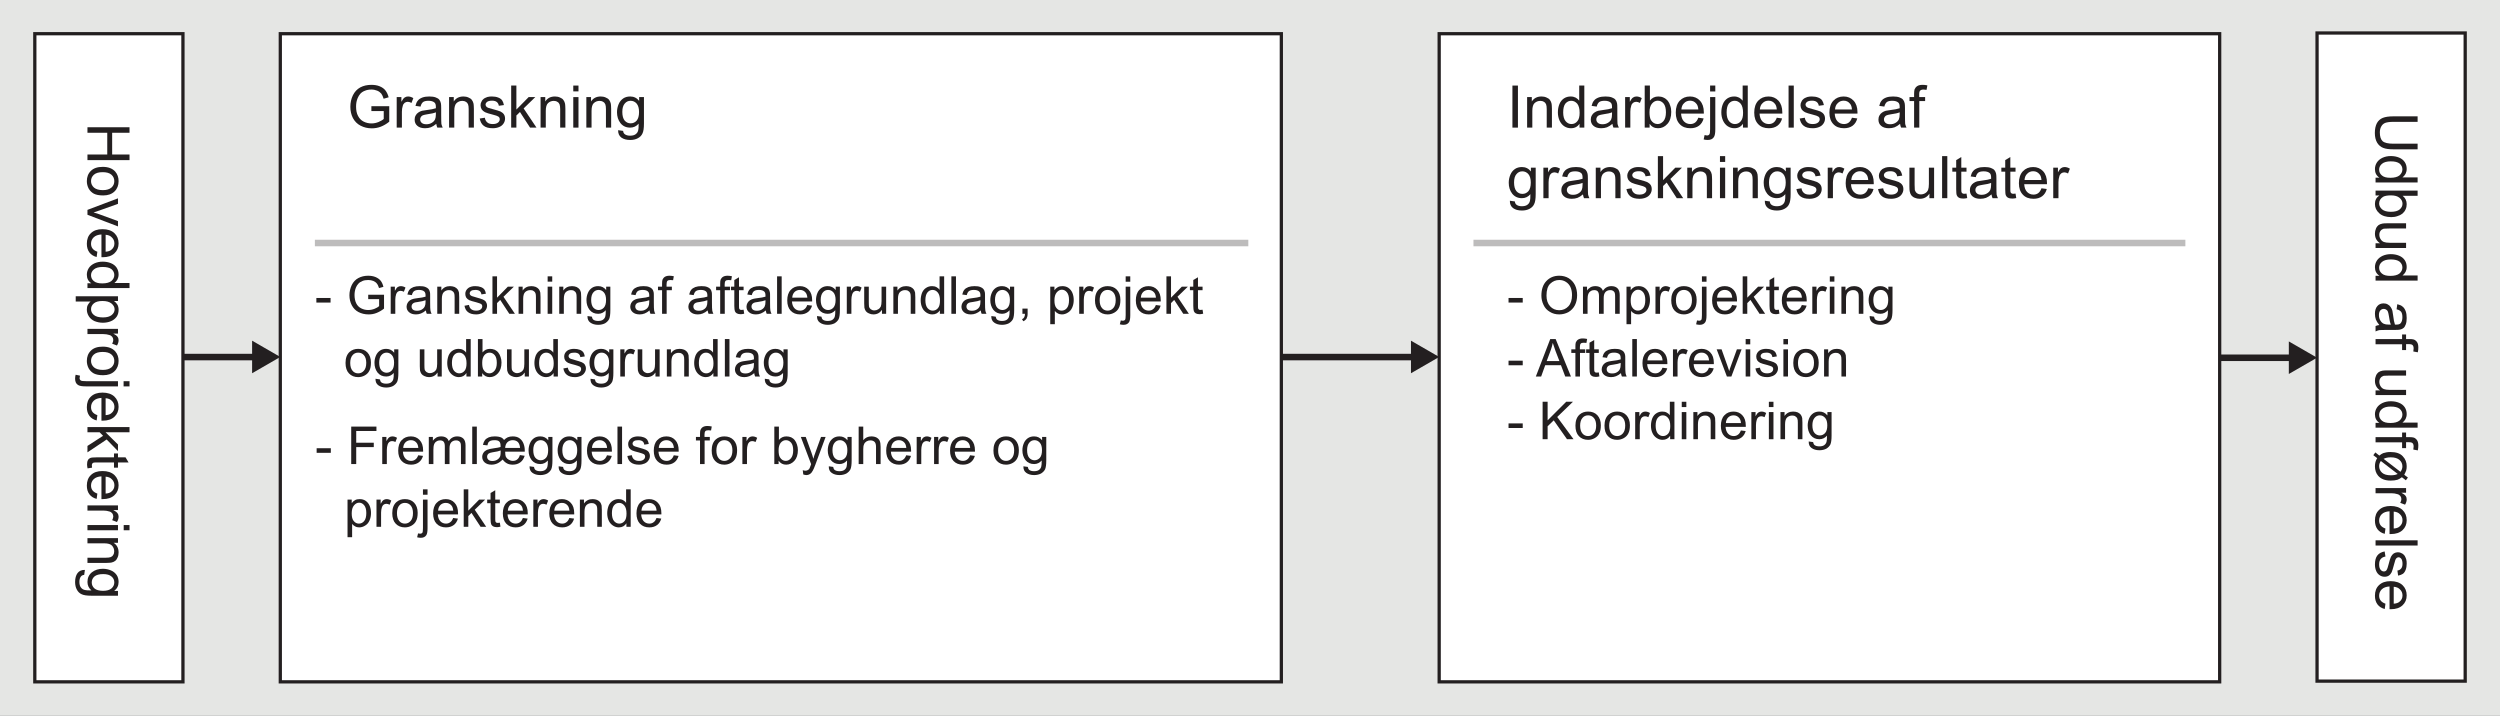<?xml version="1.0" encoding="UTF-8"?>
<svg xmlns="http://www.w3.org/2000/svg" xmlns:xlink="http://www.w3.org/1999/xlink" width="382.68pt" height="109.54pt" viewBox="0 0 382.68 109.54" version="1.1">
<rect x="0" y="0" width="382.68" height="109.54" fill="#808080" stroke="none"/>
<defs>
<g>
<symbol overflow="visible" id="glyph0-0">
<path style="stroke:none;" d="M 5.625 0 L 5.625 -5.625 L 1.125 -5.625 L 1.125 0 Z M 1.266 -5.484 L 5.484 -5.484 L 5.484 -0.141 L 1.266 -0.141 Z M 1.266 -5.484 "/>
</symbol>
<symbol overflow="visible" id="glyph0-1">
<path style="stroke:none;" d="M 1.688 0 L 1.688 -6.438 L 0.844 -6.438 L 0.844 0 Z M 1.688 0 "/>
</symbol>
<symbol overflow="visible" id="glyph0-2">
<path style="stroke:none;" d="M 1.391 0 L 1.391 -2.547 C 1.391 -3.156 1.516 -3.562 1.75 -3.766 C 2 -3.984 2.281 -4.094 2.625 -4.094 C 2.828 -4.094 3.016 -4.047 3.172 -3.938 C 3.328 -3.859 3.438 -3.719 3.5 -3.562 C 3.562 -3.406 3.594 -3.156 3.594 -2.828 L 3.594 0 L 4.391 0 L 4.391 -2.875 C 4.391 -3.234 4.359 -3.484 4.344 -3.641 C 4.297 -3.859 4.219 -4.062 4.094 -4.219 C 3.984 -4.391 3.797 -4.516 3.562 -4.609 C 3.328 -4.719 3.062 -4.766 2.797 -4.766 C 2.141 -4.766 1.641 -4.516 1.312 -4 L 1.312 -4.672 L 0.594 -4.672 L 0.594 0 Z M 1.391 0 "/>
</symbol>
<symbol overflow="visible" id="glyph0-3">
<path style="stroke:none;" d="M 4.344 0 L 4.344 -6.438 L 3.562 -6.438 L 3.562 -4.125 C 3.422 -4.312 3.234 -4.469 3.016 -4.594 C 2.797 -4.703 2.547 -4.766 2.266 -4.766 C 1.875 -4.766 1.531 -4.672 1.219 -4.469 C 0.922 -4.266 0.688 -3.984 0.531 -3.594 C 0.375 -3.219 0.297 -2.797 0.297 -2.328 C 0.297 -1.859 0.391 -1.438 0.562 -1.062 C 0.734 -0.703 0.969 -0.406 1.281 -0.203 C 1.594 0 1.938 0.094 2.297 0.094 C 2.875 0.094 3.312 -0.141 3.609 -0.594 L 3.609 0 Z M 1.453 -3.688 C 1.703 -3.969 1.984 -4.109 2.344 -4.109 C 2.703 -4.109 3 -3.953 3.266 -3.656 C 3.5 -3.359 3.625 -2.891 3.625 -2.266 C 3.625 -1.688 3.516 -1.25 3.266 -0.969 C 3.031 -0.688 2.734 -0.547 2.375 -0.547 C 2.031 -0.547 1.734 -0.688 1.484 -0.984 C 1.234 -1.281 1.109 -1.734 1.109 -2.328 C 1.109 -2.938 1.219 -3.391 1.453 -3.688 Z M 1.453 -3.688 "/>
</symbol>
<symbol overflow="visible" id="glyph0-4">
<path style="stroke:none;" d="M 3.797 0 L 4.625 0 C 4.531 -0.188 4.469 -0.375 4.422 -0.562 C 4.406 -0.75 4.391 -1.219 4.391 -1.953 L 4.391 -3 C 4.391 -3.359 4.375 -3.594 4.344 -3.734 C 4.297 -3.953 4.219 -4.125 4.094 -4.281 C 3.984 -4.422 3.797 -4.531 3.547 -4.625 C 3.297 -4.719 2.969 -4.766 2.578 -4.766 C 2.172 -4.766 1.812 -4.719 1.516 -4.609 C 1.203 -4.484 0.969 -4.344 0.812 -4.125 C 0.641 -3.938 0.531 -3.656 0.453 -3.328 L 1.234 -3.219 C 1.312 -3.562 1.453 -3.781 1.625 -3.922 C 1.812 -4.047 2.078 -4.109 2.453 -4.109 C 2.859 -4.109 3.156 -4.016 3.359 -3.844 C 3.516 -3.719 3.578 -3.484 3.578 -3.172 C 3.578 -3.141 3.578 -3.062 3.578 -2.969 C 3.281 -2.859 2.812 -2.766 2.156 -2.688 C 1.859 -2.656 1.625 -2.609 1.453 -2.578 C 1.25 -2.516 1.062 -2.438 0.891 -2.312 C 0.719 -2.203 0.578 -2.047 0.484 -1.859 C 0.375 -1.672 0.328 -1.453 0.328 -1.234 C 0.328 -0.844 0.453 -0.516 0.734 -0.281 C 1.016 -0.031 1.406 0.094 1.922 0.094 C 2.234 0.094 2.531 0.047 2.797 -0.047 C 3.062 -0.156 3.344 -0.328 3.641 -0.578 C 3.672 -0.359 3.719 -0.172 3.797 0 Z M 3.578 -2.047 C 3.578 -1.703 3.531 -1.438 3.453 -1.266 C 3.344 -1.031 3.172 -0.859 2.922 -0.719 C 2.688 -0.578 2.422 -0.516 2.109 -0.516 C 1.797 -0.516 1.562 -0.594 1.406 -0.734 C 1.25 -0.875 1.172 -1.047 1.172 -1.266 C 1.172 -1.391 1.203 -1.516 1.281 -1.625 C 1.344 -1.75 1.453 -1.828 1.594 -1.891 C 1.734 -1.938 1.969 -2 2.281 -2.047 C 2.859 -2.125 3.297 -2.219 3.578 -2.344 Z M 3.578 -2.047 "/>
</symbol>
<symbol overflow="visible" id="glyph0-5">
<path style="stroke:none;" d="M 1.375 0 L 1.375 -2.438 C 1.375 -2.766 1.422 -3.078 1.516 -3.359 C 1.562 -3.547 1.672 -3.688 1.797 -3.797 C 1.938 -3.891 2.094 -3.953 2.266 -3.953 C 2.453 -3.953 2.641 -3.891 2.844 -3.781 L 3.125 -4.516 C 2.844 -4.688 2.578 -4.766 2.312 -4.766 C 2.125 -4.766 1.953 -4.719 1.797 -4.609 C 1.641 -4.516 1.469 -4.281 1.297 -3.953 L 1.297 -4.672 L 0.578 -4.672 L 0.578 0 Z M 1.375 0 "/>
</symbol>
<symbol overflow="visible" id="glyph0-6">
<path style="stroke:none;" d="M 1.328 -0.578 C 1.641 -0.125 2.062 0.094 2.625 0.094 C 3.172 0.094 3.641 -0.109 4.047 -0.562 C 4.438 -0.984 4.641 -1.609 4.641 -2.406 C 4.641 -2.75 4.594 -3.062 4.484 -3.359 C 4.406 -3.641 4.281 -3.891 4.109 -4.109 C 3.938 -4.312 3.719 -4.484 3.469 -4.594 C 3.219 -4.719 2.938 -4.766 2.656 -4.766 C 2.141 -4.766 1.703 -4.562 1.375 -4.141 L 1.375 -6.438 L 0.578 -6.438 L 0.578 0 L 1.328 0 Z M 1.688 -3.672 C 1.938 -3.969 2.234 -4.125 2.578 -4.125 C 2.922 -4.125 3.219 -3.984 3.469 -3.688 C 3.703 -3.406 3.828 -2.953 3.828 -2.344 C 3.828 -1.75 3.703 -1.297 3.453 -1 C 3.188 -0.703 2.891 -0.547 2.562 -0.547 C 2.125 -0.547 1.797 -0.75 1.531 -1.156 C 1.391 -1.406 1.312 -1.812 1.312 -2.359 C 1.312 -2.938 1.438 -3.375 1.688 -3.672 Z M 1.688 -3.672 "/>
</symbol>
<symbol overflow="visible" id="glyph0-7">
<path style="stroke:none;" d="M 3.297 -0.781 C 3.094 -0.625 2.844 -0.547 2.562 -0.547 C 2.156 -0.547 1.844 -0.688 1.578 -0.953 C 1.312 -1.234 1.172 -1.625 1.141 -2.141 L 4.625 -2.141 C 4.625 -2.219 4.625 -2.297 4.625 -2.344 C 4.625 -3.109 4.422 -3.703 4.031 -4.125 C 3.641 -4.547 3.125 -4.766 2.516 -4.766 C 1.859 -4.766 1.344 -4.547 0.938 -4.125 C 0.531 -3.688 0.328 -3.078 0.328 -2.297 C 0.328 -1.531 0.531 -0.953 0.938 -0.531 C 1.328 -0.109 1.875 0.094 2.562 0.094 C 3.094 0.094 3.531 -0.031 3.891 -0.297 C 4.234 -0.562 4.469 -0.922 4.594 -1.406 L 3.781 -1.516 C 3.656 -1.172 3.5 -0.938 3.297 -0.781 Z M 1.609 -3.75 C 1.844 -4 2.156 -4.125 2.516 -4.125 C 2.922 -4.125 3.234 -3.969 3.484 -3.656 C 3.656 -3.469 3.75 -3.172 3.781 -2.781 L 1.188 -2.781 C 1.219 -3.188 1.344 -3.516 1.609 -3.75 Z M 1.609 -3.75 "/>
</symbol>
<symbol overflow="visible" id="glyph0-8">
<path style="stroke:none;" d="M 1.375 -5.531 L 1.375 -6.438 L 0.578 -6.438 L 0.578 -5.531 Z M 0.203 1.891 C 0.641 1.891 0.969 1.75 1.156 1.453 C 1.312 1.219 1.375 0.828 1.375 0.25 L 1.375 -4.672 L 0.578 -4.672 L 0.578 0.234 C 0.578 0.672 0.547 0.922 0.469 1.031 C 0.391 1.141 0.266 1.203 0.109 1.203 C 0.016 1.203 -0.109 1.172 -0.266 1.141 L -0.406 1.812 C -0.219 1.859 -0.016 1.891 0.203 1.891 Z M 0.203 1.891 "/>
</symbol>
<symbol overflow="visible" id="glyph0-9">
<path style="stroke:none;" d="M 1.375 0 L 1.375 -6.438 L 0.578 -6.438 L 0.578 0 Z M 1.375 0 "/>
</symbol>
<symbol overflow="visible" id="glyph0-10">
<path style="stroke:none;" d="M 0.891 -0.281 C 1.203 -0.031 1.672 0.094 2.281 0.094 C 2.641 0.094 2.969 0.031 3.266 -0.094 C 3.562 -0.219 3.766 -0.391 3.922 -0.625 C 4.078 -0.859 4.156 -1.109 4.156 -1.375 C 4.156 -1.641 4.094 -1.875 3.969 -2.047 C 3.844 -2.234 3.656 -2.359 3.453 -2.469 C 3.219 -2.562 2.828 -2.688 2.281 -2.828 C 1.891 -2.938 1.656 -3 1.578 -3.031 C 1.438 -3.094 1.344 -3.156 1.281 -3.234 C 1.219 -3.328 1.172 -3.422 1.172 -3.516 C 1.172 -3.688 1.266 -3.828 1.406 -3.938 C 1.562 -4.062 1.828 -4.125 2.188 -4.125 C 2.5 -4.125 2.734 -4.047 2.891 -3.922 C 3.062 -3.781 3.172 -3.594 3.203 -3.344 L 3.984 -3.453 C 3.922 -3.766 3.828 -4 3.703 -4.188 C 3.578 -4.359 3.359 -4.516 3.094 -4.609 C 2.812 -4.719 2.5 -4.766 2.141 -4.766 C 1.891 -4.766 1.656 -4.75 1.453 -4.688 C 1.234 -4.609 1.078 -4.531 0.938 -4.453 C 0.781 -4.328 0.641 -4.188 0.562 -4 C 0.453 -3.828 0.406 -3.641 0.406 -3.422 C 0.406 -3.203 0.469 -2.984 0.578 -2.797 C 0.703 -2.625 0.875 -2.469 1.094 -2.359 C 1.328 -2.25 1.719 -2.125 2.297 -1.984 C 2.734 -1.875 3 -1.781 3.109 -1.703 C 3.266 -1.609 3.344 -1.469 3.344 -1.281 C 3.344 -1.094 3.266 -0.922 3.094 -0.781 C 2.906 -0.625 2.641 -0.547 2.281 -0.547 C 1.906 -0.547 1.625 -0.625 1.438 -0.797 C 1.234 -0.969 1.109 -1.203 1.062 -1.516 L 0.281 -1.391 C 0.375 -0.906 0.562 -0.531 0.891 -0.281 Z M 0.891 -0.281 "/>
</symbol>
<symbol overflow="visible" id="glyph0-11">
<path style="stroke:none;" d=""/>
</symbol>
<symbol overflow="visible" id="glyph0-12">
<path style="stroke:none;" d="M 1.578 0 L 1.578 -4.062 L 2.469 -4.062 L 2.469 -4.672 L 1.562 -4.672 L 1.562 -5.109 C 1.562 -5.375 1.609 -5.578 1.719 -5.672 C 1.812 -5.766 1.984 -5.828 2.219 -5.828 C 2.359 -5.828 2.531 -5.812 2.688 -5.781 L 2.812 -6.469 C 2.531 -6.531 2.297 -6.547 2.062 -6.547 C 1.734 -6.547 1.453 -6.484 1.266 -6.359 C 1.078 -6.234 0.938 -6.062 0.859 -5.875 C 0.812 -5.719 0.781 -5.484 0.781 -5.172 L 0.781 -4.672 L 0.078 -4.672 L 0.078 -4.062 L 0.781 -4.062 L 0.781 0 Z M 1.578 0 "/>
</symbol>
<symbol overflow="visible" id="glyph0-13">
<path style="stroke:none;" d="M 0.938 1.516 C 1.281 1.766 1.734 1.891 2.297 1.891 C 2.766 1.891 3.156 1.797 3.469 1.625 C 3.797 1.453 4.031 1.219 4.172 0.906 C 4.328 0.609 4.406 0.094 4.406 -0.641 L 4.406 -4.672 L 3.672 -4.672 L 3.672 -4.094 C 3.312 -4.547 2.859 -4.766 2.297 -4.766 C 1.906 -4.766 1.531 -4.672 1.234 -4.469 C 0.922 -4.25 0.688 -3.969 0.531 -3.594 C 0.375 -3.219 0.281 -2.812 0.281 -2.359 C 0.281 -1.703 0.453 -1.156 0.812 -0.688 C 1.172 -0.234 1.672 0 2.297 0 C 2.812 0 3.25 -0.203 3.594 -0.609 C 3.594 -0.094 3.578 0.25 3.531 0.391 C 3.469 0.672 3.344 0.859 3.125 1.016 C 2.938 1.156 2.656 1.234 2.281 1.234 C 1.938 1.234 1.672 1.156 1.484 1.016 C 1.328 0.906 1.234 0.734 1.219 0.5 L 0.453 0.391 C 0.438 0.891 0.609 1.266 0.938 1.516 Z M 1.469 -3.688 C 1.703 -3.969 2 -4.109 2.359 -4.109 C 2.719 -4.109 3.031 -3.969 3.281 -3.688 C 3.531 -3.391 3.656 -2.969 3.656 -2.391 C 3.656 -1.797 3.531 -1.359 3.297 -1.078 C 3.047 -0.797 2.734 -0.656 2.375 -0.656 C 2 -0.656 1.703 -0.797 1.453 -1.078 C 1.219 -1.359 1.094 -1.812 1.094 -2.406 C 1.094 -2.984 1.219 -3.406 1.469 -3.688 Z M 1.469 -3.688 "/>
</symbol>
<symbol overflow="visible" id="glyph0-14">
<path style="stroke:none;" d="M 1.391 0 L 1.391 -1.859 L 1.938 -2.391 L 3.484 0 L 4.469 0 L 2.5 -2.938 L 4.281 -4.672 L 3.266 -4.672 L 1.391 -2.766 L 1.391 -6.438 L 0.594 -6.438 L 0.594 0 Z M 1.391 0 "/>
</symbol>
<symbol overflow="visible" id="glyph0-15">
<path style="stroke:none;" d="M 1.391 -5.547 L 1.391 -6.438 L 0.594 -6.438 L 0.594 -5.547 Z M 1.391 0 L 1.391 -4.672 L 0.594 -4.672 L 0.594 0 Z M 1.391 0 "/>
</symbol>
<symbol overflow="visible" id="glyph0-16">
<path style="stroke:none;" d="M 4.359 0 L 4.359 -4.672 L 3.562 -4.672 L 3.562 -2.172 C 3.562 -1.766 3.516 -1.469 3.438 -1.266 C 3.344 -1.047 3.203 -0.891 3 -0.766 C 2.797 -0.641 2.562 -0.578 2.328 -0.578 C 2.094 -0.578 1.891 -0.641 1.734 -0.766 C 1.578 -0.875 1.469 -1.047 1.406 -1.25 C 1.391 -1.391 1.375 -1.672 1.375 -2.094 L 1.375 -4.672 L 0.578 -4.672 L 0.578 -1.781 C 0.578 -1.438 0.594 -1.203 0.625 -1.047 C 0.672 -0.812 0.75 -0.609 0.859 -0.453 C 0.984 -0.297 1.156 -0.156 1.391 -0.062 C 1.641 0.047 1.891 0.094 2.172 0.094 C 2.797 0.094 3.281 -0.156 3.641 -0.688 L 3.641 0 Z M 4.359 0 "/>
</symbol>
<symbol overflow="visible" id="glyph0-17">
<path style="stroke:none;" d="M 1.969 -0.672 C 1.859 -0.672 1.766 -0.688 1.703 -0.734 C 1.641 -0.781 1.594 -0.812 1.562 -0.891 C 1.531 -0.953 1.516 -1.094 1.516 -1.328 L 1.516 -4.062 L 2.312 -4.062 L 2.312 -4.672 L 1.516 -4.672 L 1.516 -6.297 L 0.734 -5.828 L 0.734 -4.672 L 0.141 -4.672 L 0.141 -4.062 L 0.734 -4.062 L 0.734 -1.375 C 0.734 -0.891 0.766 -0.578 0.828 -0.438 C 0.891 -0.281 1 -0.156 1.156 -0.078 C 1.312 0.016 1.531 0.062 1.828 0.062 C 2 0.062 2.203 0.031 2.422 -0.016 L 2.312 -0.703 C 2.172 -0.688 2.047 -0.672 1.969 -0.672 Z M 1.969 -0.672 "/>
</symbol>
<symbol overflow="visible" id="glyph0-18">
<path style="stroke:none;" d="M 5.594 -2.531 L 5.594 -1.328 C 5.422 -1.156 5.141 -1.016 4.797 -0.859 C 4.453 -0.719 4.094 -0.641 3.719 -0.641 C 3.297 -0.641 2.891 -0.734 2.516 -0.922 C 2.141 -1.109 1.859 -1.406 1.656 -1.797 C 1.453 -2.172 1.359 -2.656 1.359 -3.234 C 1.359 -3.703 1.438 -4.141 1.609 -4.531 C 1.703 -4.766 1.844 -4.984 2 -5.172 C 2.188 -5.375 2.406 -5.531 2.703 -5.641 C 2.984 -5.766 3.328 -5.828 3.703 -5.828 C 4.031 -5.828 4.328 -5.766 4.594 -5.656 C 4.859 -5.547 5.062 -5.391 5.219 -5.203 C 5.359 -5.016 5.469 -4.766 5.578 -4.422 L 6.344 -4.641 C 6.234 -5.078 6.062 -5.422 5.844 -5.703 C 5.641 -5.969 5.344 -6.172 4.969 -6.328 C 4.594 -6.484 4.172 -6.547 3.703 -6.547 C 3.062 -6.547 2.5 -6.422 2 -6.156 C 1.516 -5.891 1.141 -5.484 0.875 -4.953 C 0.609 -4.406 0.484 -3.812 0.484 -3.188 C 0.484 -2.562 0.609 -1.984 0.875 -1.469 C 1.141 -0.969 1.531 -0.562 2.047 -0.297 C 2.562 -0.031 3.125 0.109 3.766 0.109 C 4.234 0.109 4.703 0.031 5.141 -0.141 C 5.578 -0.312 6.016 -0.562 6.438 -0.906 L 6.438 -3.281 L 3.703 -3.281 L 3.703 -2.531 Z M 5.594 -2.531 "/>
</symbol>
<symbol overflow="visible" id="glyph1-0">
<path style="stroke:none;" d="M 5 0 L 5 -5 L 1 -5 L 1 0 Z M 1.125 -4.875 L 4.875 -4.875 L 4.875 -0.125 L 1.125 -0.125 Z M 1.125 -4.875 "/>
</symbol>
<symbol overflow="visible" id="glyph1-1">
<path style="stroke:none;" d="M 2.422 -1.719 L 2.422 -2.422 L 0.25 -2.422 L 0.25 -1.719 Z M 2.422 -1.719 "/>
</symbol>
<symbol overflow="visible" id="glyph1-2">
<path style="stroke:none;" d=""/>
</symbol>
<symbol overflow="visible" id="glyph1-3">
<path style="stroke:none;" d="M 0.719 -1.359 C 0.922 -0.906 1.25 -0.547 1.688 -0.297 C 2.109 -0.031 2.578 0.094 3.125 0.094 C 3.625 0.094 4.094 -0.031 4.516 -0.25 C 4.938 -0.5 5.281 -0.844 5.516 -1.297 C 5.75 -1.75 5.859 -2.266 5.859 -2.859 C 5.859 -3.422 5.75 -3.938 5.531 -4.391 C 5.297 -4.844 4.984 -5.188 4.562 -5.453 C 4.141 -5.703 3.656 -5.828 3.125 -5.828 C 2.312 -5.828 1.656 -5.547 1.156 -5.016 C 0.641 -4.484 0.391 -3.734 0.391 -2.781 C 0.391 -2.281 0.5 -1.812 0.719 -1.359 Z M 1.75 -4.609 C 2.141 -4.984 2.594 -5.172 3.125 -5.172 C 3.516 -5.172 3.844 -5.078 4.156 -4.875 C 4.453 -4.688 4.688 -4.422 4.844 -4.078 C 5 -3.734 5.078 -3.312 5.078 -2.859 C 5.078 -2.125 4.891 -1.547 4.531 -1.156 C 4.156 -0.75 3.688 -0.547 3.125 -0.547 C 2.562 -0.547 2.094 -0.75 1.734 -1.141 C 1.359 -1.547 1.172 -2.094 1.172 -2.781 C 1.172 -3.625 1.359 -4.25 1.75 -4.609 Z M 1.75 -4.609 "/>
</symbol>
<symbol overflow="visible" id="glyph1-4">
<path style="stroke:none;" d="M 1.234 0 L 1.234 -2.156 C 1.234 -2.531 1.266 -2.812 1.344 -3.016 C 1.422 -3.219 1.547 -3.375 1.719 -3.469 C 1.875 -3.578 2.062 -3.625 2.25 -3.625 C 2.516 -3.625 2.703 -3.547 2.812 -3.406 C 2.938 -3.234 2.984 -3.016 2.984 -2.703 L 2.984 0 L 3.703 0 L 3.703 -2.406 C 3.703 -2.844 3.797 -3.141 3.984 -3.344 C 4.172 -3.531 4.422 -3.625 4.719 -3.625 C 4.875 -3.625 5.016 -3.594 5.141 -3.516 C 5.25 -3.438 5.344 -3.344 5.391 -3.219 C 5.438 -3.094 5.453 -2.891 5.453 -2.609 L 5.453 0 L 6.156 0 L 6.156 -2.844 C 6.156 -3.312 6.047 -3.672 5.828 -3.891 C 5.594 -4.125 5.281 -4.234 4.875 -4.234 C 4.344 -4.234 3.906 -4 3.578 -3.516 C 3.5 -3.75 3.375 -3.922 3.172 -4.047 C 2.969 -4.172 2.719 -4.234 2.422 -4.234 C 2.141 -4.234 1.891 -4.172 1.688 -4.062 C 1.469 -3.922 1.281 -3.766 1.156 -3.562 L 1.156 -4.156 L 0.531 -4.156 L 0.531 0 Z M 1.234 0 "/>
</symbol>
<symbol overflow="visible" id="glyph1-5">
<path style="stroke:none;" d="M 1.234 1.594 L 1.234 -0.438 C 1.359 -0.281 1.5 -0.156 1.688 -0.062 C 1.875 0.047 2.094 0.094 2.312 0.094 C 2.641 0.094 2.938 0 3.234 -0.188 C 3.531 -0.359 3.75 -0.625 3.891 -0.953 C 4.047 -1.297 4.125 -1.688 4.125 -2.109 C 4.125 -2.5 4.062 -2.859 3.922 -3.203 C 3.781 -3.531 3.578 -3.781 3.312 -3.969 C 3.047 -4.156 2.734 -4.234 2.375 -4.234 C 2.109 -4.234 1.875 -4.188 1.688 -4.078 C 1.484 -3.969 1.312 -3.812 1.172 -3.609 L 1.172 -4.156 L 0.531 -4.156 L 0.531 1.594 Z M 1.516 -3.266 C 1.75 -3.547 2.016 -3.688 2.297 -3.688 C 2.609 -3.688 2.859 -3.562 3.078 -3.297 C 3.297 -3.031 3.406 -2.641 3.406 -2.109 C 3.406 -1.547 3.297 -1.141 3.078 -0.875 C 2.859 -0.609 2.578 -0.484 2.266 -0.484 C 1.969 -0.484 1.703 -0.609 1.484 -0.875 C 1.266 -1.125 1.172 -1.516 1.172 -2.047 C 1.172 -2.578 1.281 -2.984 1.516 -3.266 Z M 1.516 -3.266 "/>
</symbol>
<symbol overflow="visible" id="glyph1-6">
<path style="stroke:none;" d="M 1.219 0 L 1.219 -2.172 C 1.219 -2.469 1.266 -2.734 1.344 -2.984 C 1.391 -3.156 1.484 -3.281 1.594 -3.375 C 1.719 -3.469 1.859 -3.516 2.016 -3.516 C 2.188 -3.516 2.359 -3.469 2.531 -3.375 L 2.781 -4.016 C 2.531 -4.172 2.281 -4.234 2.062 -4.234 C 1.891 -4.234 1.734 -4.188 1.594 -4.094 C 1.469 -4.016 1.312 -3.812 1.156 -3.516 L 1.156 -4.156 L 0.516 -4.156 L 0.516 0 Z M 1.219 0 "/>
</symbol>
<symbol overflow="visible" id="glyph1-7">
<path style="stroke:none;" d="M 0.797 -0.469 C 1.156 -0.094 1.625 0.094 2.203 0.094 C 2.578 0.094 2.906 0 3.219 -0.172 C 3.516 -0.344 3.75 -0.562 3.906 -0.875 C 4.078 -1.188 4.156 -1.594 4.156 -2.141 C 4.156 -2.797 3.969 -3.297 3.609 -3.688 C 3.25 -4.062 2.781 -4.234 2.203 -4.234 C 1.703 -4.234 1.266 -4.094 0.906 -3.781 C 0.484 -3.406 0.266 -2.844 0.266 -2.078 C 0.266 -1.375 0.438 -0.844 0.797 -0.469 Z M 1.344 -3.266 C 1.562 -3.531 1.859 -3.656 2.203 -3.656 C 2.562 -3.656 2.844 -3.531 3.078 -3.266 C 3.312 -3 3.438 -2.609 3.438 -2.094 C 3.438 -1.547 3.312 -1.156 3.078 -0.891 C 2.844 -0.625 2.562 -0.484 2.203 -0.484 C 1.859 -0.484 1.562 -0.609 1.344 -0.875 C 1.109 -1.141 0.984 -1.547 0.984 -2.078 C 0.984 -2.594 1.109 -3 1.344 -3.266 Z M 1.344 -3.266 "/>
</symbol>
<symbol overflow="visible" id="glyph1-8">
<path style="stroke:none;" d="M 1.219 -4.906 L 1.219 -5.734 L 0.516 -5.734 L 0.516 -4.906 Z M 0.188 1.688 C 0.578 1.688 0.859 1.547 1.031 1.281 C 1.156 1.094 1.219 0.734 1.219 0.219 L 1.219 -4.156 L 0.516 -4.156 L 0.516 0.203 C 0.516 0.594 0.484 0.828 0.422 0.922 C 0.344 1.016 0.234 1.062 0.094 1.062 C 0.016 1.062 -0.094 1.047 -0.234 1.016 L -0.375 1.609 C -0.188 1.656 -0.016 1.688 0.188 1.688 Z M 0.188 1.688 "/>
</symbol>
<symbol overflow="visible" id="glyph1-9">
<path style="stroke:none;" d="M 2.922 -0.703 C 2.75 -0.562 2.531 -0.484 2.266 -0.484 C 1.922 -0.484 1.625 -0.609 1.406 -0.844 C 1.172 -1.094 1.047 -1.438 1.016 -1.891 L 4.109 -1.891 C 4.109 -1.969 4.109 -2.047 4.109 -2.078 C 4.109 -2.766 3.938 -3.297 3.578 -3.672 C 3.234 -4.047 2.781 -4.234 2.234 -4.234 C 1.656 -4.234 1.188 -4.047 0.828 -3.656 C 0.469 -3.281 0.297 -2.734 0.297 -2.047 C 0.297 -1.375 0.469 -0.844 0.828 -0.469 C 1.188 -0.094 1.656 0.094 2.266 0.094 C 2.75 0.094 3.141 -0.031 3.453 -0.266 C 3.766 -0.5 3.969 -0.828 4.094 -1.25 L 3.359 -1.344 C 3.25 -1.047 3.109 -0.828 2.922 -0.703 Z M 1.422 -3.344 C 1.641 -3.547 1.906 -3.656 2.234 -3.656 C 2.594 -3.656 2.875 -3.531 3.109 -3.25 C 3.25 -3.078 3.344 -2.828 3.375 -2.469 L 1.062 -2.469 C 1.078 -2.828 1.203 -3.125 1.422 -3.344 Z M 1.422 -3.344 "/>
</symbol>
<symbol overflow="visible" id="glyph1-10">
<path style="stroke:none;" d="M 1.234 0 L 1.234 -1.641 L 1.719 -2.125 L 3.109 0 L 3.969 0 L 2.219 -2.609 L 3.812 -4.156 L 2.891 -4.156 L 1.234 -2.469 L 1.234 -5.734 L 0.531 -5.734 L 0.531 0 Z M 1.234 0 "/>
</symbol>
<symbol overflow="visible" id="glyph1-11">
<path style="stroke:none;" d="M 1.75 -0.594 C 1.641 -0.594 1.562 -0.609 1.516 -0.641 C 1.453 -0.688 1.422 -0.734 1.391 -0.797 C 1.375 -0.844 1.359 -0.969 1.359 -1.172 L 1.359 -3.609 L 2.062 -3.609 L 2.062 -4.156 L 1.359 -4.156 L 1.359 -5.594 L 0.641 -5.172 L 0.641 -4.156 L 0.125 -4.156 L 0.125 -3.609 L 0.641 -3.609 L 0.641 -1.219 C 0.641 -0.797 0.688 -0.516 0.734 -0.391 C 0.797 -0.25 0.891 -0.141 1.031 -0.062 C 1.172 0.016 1.375 0.062 1.625 0.062 C 1.781 0.062 1.953 0.031 2.156 -0.016 L 2.062 -0.625 C 1.922 -0.609 1.828 -0.594 1.75 -0.594 Z M 1.75 -0.594 "/>
</symbol>
<symbol overflow="visible" id="glyph1-12">
<path style="stroke:none;" d="M 1.234 -4.922 L 1.234 -5.734 L 0.531 -5.734 L 0.531 -4.922 Z M 1.234 0 L 1.234 -4.156 L 0.531 -4.156 L 0.531 0 Z M 1.234 0 "/>
</symbol>
<symbol overflow="visible" id="glyph1-13">
<path style="stroke:none;" d="M 1.234 0 L 1.234 -2.266 C 1.234 -2.797 1.344 -3.156 1.562 -3.344 C 1.781 -3.531 2.031 -3.625 2.328 -3.625 C 2.516 -3.625 2.688 -3.594 2.812 -3.5 C 2.953 -3.422 3.062 -3.297 3.109 -3.172 C 3.172 -3.031 3.188 -2.812 3.188 -2.516 L 3.188 0 L 3.891 0 L 3.891 -2.547 C 3.891 -2.875 3.875 -3.109 3.859 -3.234 C 3.812 -3.438 3.75 -3.609 3.641 -3.75 C 3.531 -3.891 3.375 -4.016 3.172 -4.109 C 2.953 -4.188 2.734 -4.234 2.484 -4.234 C 1.906 -4.234 1.469 -4.016 1.156 -3.562 L 1.156 -4.156 L 0.531 -4.156 L 0.531 0 Z M 1.234 0 "/>
</symbol>
<symbol overflow="visible" id="glyph1-14">
<path style="stroke:none;" d="M 0.844 1.344 C 1.141 1.562 1.547 1.688 2.047 1.688 C 2.453 1.688 2.812 1.594 3.094 1.453 C 3.375 1.281 3.578 1.078 3.719 0.812 C 3.844 0.531 3.906 0.078 3.906 -0.562 L 3.906 -4.156 L 3.266 -4.156 L 3.266 -3.641 C 2.938 -4.047 2.547 -4.234 2.047 -4.234 C 1.688 -4.234 1.375 -4.156 1.094 -3.969 C 0.828 -3.781 0.609 -3.531 0.469 -3.188 C 0.328 -2.859 0.25 -2.5 0.25 -2.094 C 0.25 -1.516 0.406 -1.031 0.719 -0.609 C 1.047 -0.203 1.484 0 2.047 0 C 2.5 0 2.891 -0.188 3.203 -0.547 C 3.203 -0.094 3.188 0.219 3.141 0.359 C 3.094 0.594 2.969 0.766 2.781 0.906 C 2.609 1.031 2.359 1.094 2.031 1.094 C 1.734 1.094 1.484 1.031 1.312 0.906 C 1.188 0.812 1.109 0.641 1.078 0.438 L 0.406 0.344 C 0.391 0.797 0.531 1.125 0.844 1.344 Z M 1.297 -3.266 C 1.516 -3.531 1.781 -3.656 2.109 -3.656 C 2.422 -3.656 2.688 -3.531 2.922 -3.266 C 3.141 -3.016 3.25 -2.625 3.25 -2.125 C 3.25 -1.594 3.141 -1.203 2.922 -0.953 C 2.703 -0.719 2.438 -0.578 2.109 -0.578 C 1.781 -0.578 1.516 -0.719 1.297 -0.953 C 1.078 -1.203 0.969 -1.609 0.969 -2.141 C 0.969 -2.641 1.094 -3.031 1.297 -3.266 Z M 1.297 -3.266 "/>
</symbol>
<symbol overflow="visible" id="glyph1-15">
<path style="stroke:none;" d="M 0.797 0 L 1.422 -1.734 L 3.828 -1.734 L 4.484 0 L 5.359 0 L 3.016 -5.734 L 2.188 -5.734 L -0.016 0 Z M 2.266 -4.031 C 2.391 -4.391 2.5 -4.766 2.578 -5.141 C 2.672 -4.828 2.812 -4.422 2.984 -3.938 L 3.594 -2.359 L 1.641 -2.359 Z M 2.266 -4.031 "/>
</symbol>
<symbol overflow="visible" id="glyph1-16">
<path style="stroke:none;" d="M 1.406 0 L 1.406 -3.609 L 2.203 -3.609 L 2.203 -4.156 L 1.391 -4.156 L 1.391 -4.531 C 1.391 -4.781 1.438 -4.953 1.531 -5.047 C 1.609 -5.125 1.766 -5.172 1.969 -5.172 C 2.109 -5.172 2.25 -5.156 2.391 -5.141 L 2.5 -5.75 C 2.25 -5.797 2.047 -5.828 1.844 -5.828 C 1.531 -5.828 1.297 -5.766 1.125 -5.656 C 0.953 -5.547 0.844 -5.391 0.766 -5.219 C 0.719 -5.078 0.703 -4.875 0.703 -4.594 L 0.703 -4.156 L 0.078 -4.156 L 0.078 -3.609 L 0.703 -3.609 L 0.703 0 Z M 1.406 0 "/>
</symbol>
<symbol overflow="visible" id="glyph1-17">
<path style="stroke:none;" d="M 3.375 0 L 4.109 0 C 4.031 -0.156 3.969 -0.328 3.938 -0.5 C 3.906 -0.672 3.891 -1.094 3.891 -1.734 L 3.891 -2.672 C 3.891 -2.984 3.891 -3.203 3.859 -3.312 C 3.812 -3.516 3.75 -3.672 3.641 -3.797 C 3.531 -3.922 3.375 -4.031 3.156 -4.109 C 2.922 -4.203 2.641 -4.234 2.281 -4.234 C 1.922 -4.234 1.609 -4.188 1.344 -4.094 C 1.078 -3.984 0.859 -3.859 0.719 -3.672 C 0.578 -3.5 0.469 -3.25 0.406 -2.953 L 1.094 -2.859 C 1.172 -3.156 1.281 -3.375 1.453 -3.484 C 1.609 -3.594 1.844 -3.656 2.188 -3.656 C 2.531 -3.656 2.812 -3.578 2.984 -3.422 C 3.125 -3.297 3.188 -3.109 3.188 -2.812 C 3.188 -2.797 3.188 -2.734 3.188 -2.625 C 2.906 -2.531 2.5 -2.453 1.922 -2.391 C 1.641 -2.359 1.438 -2.312 1.297 -2.281 C 1.109 -2.234 0.938 -2.156 0.797 -2.062 C 0.641 -1.953 0.516 -1.812 0.422 -1.641 C 0.344 -1.484 0.281 -1.297 0.281 -1.094 C 0.281 -0.75 0.406 -0.469 0.656 -0.25 C 0.906 -0.031 1.25 0.094 1.719 0.094 C 1.984 0.094 2.25 0.047 2.484 -0.047 C 2.734 -0.141 2.969 -0.297 3.234 -0.516 C 3.266 -0.312 3.297 -0.156 3.375 0 Z M 3.188 -1.828 C 3.188 -1.516 3.141 -1.281 3.062 -1.125 C 2.969 -0.922 2.812 -0.766 2.594 -0.641 C 2.391 -0.516 2.156 -0.469 1.875 -0.469 C 1.594 -0.469 1.391 -0.531 1.25 -0.641 C 1.109 -0.781 1.047 -0.922 1.047 -1.125 C 1.047 -1.234 1.078 -1.359 1.141 -1.453 C 1.203 -1.547 1.297 -1.625 1.422 -1.688 C 1.531 -1.734 1.75 -1.781 2.031 -1.812 C 2.547 -1.891 2.922 -1.969 3.188 -2.078 Z M 3.188 -1.828 "/>
</symbol>
<symbol overflow="visible" id="glyph1-18">
<path style="stroke:none;" d="M 1.219 0 L 1.219 -5.734 L 0.516 -5.734 L 0.516 0 Z M 1.219 0 "/>
</symbol>
<symbol overflow="visible" id="glyph1-19">
<path style="stroke:none;" d="M 2.344 0 L 3.906 -4.156 L 3.188 -4.156 L 2.266 -1.609 C 2.156 -1.312 2.062 -1.047 2.016 -0.828 C 1.922 -1.125 1.828 -1.406 1.734 -1.656 L 0.844 -4.156 L 0.094 -4.156 L 1.656 0 Z M 2.344 0 "/>
</symbol>
<symbol overflow="visible" id="glyph1-20">
<path style="stroke:none;" d="M 0.797 -0.25 C 1.078 -0.031 1.484 0.094 2.031 0.094 C 2.359 0.094 2.641 0.031 2.891 -0.078 C 3.156 -0.188 3.359 -0.359 3.484 -0.562 C 3.625 -0.766 3.703 -0.984 3.703 -1.219 C 3.703 -1.469 3.641 -1.656 3.531 -1.828 C 3.422 -1.984 3.25 -2.109 3.062 -2.188 C 2.859 -2.266 2.516 -2.391 2.031 -2.516 C 1.688 -2.609 1.469 -2.672 1.406 -2.703 C 1.281 -2.75 1.188 -2.812 1.141 -2.875 C 1.078 -2.953 1.047 -3.047 1.047 -3.125 C 1.047 -3.266 1.125 -3.406 1.25 -3.5 C 1.391 -3.609 1.625 -3.656 1.938 -3.656 C 2.219 -3.656 2.422 -3.594 2.578 -3.484 C 2.734 -3.359 2.812 -3.188 2.844 -2.969 L 3.531 -3.078 C 3.484 -3.344 3.406 -3.562 3.297 -3.719 C 3.172 -3.875 2.984 -4.016 2.75 -4.094 C 2.5 -4.188 2.219 -4.234 1.891 -4.234 C 1.688 -4.234 1.469 -4.219 1.281 -4.156 C 1.094 -4.109 0.953 -4.031 0.844 -3.953 C 0.703 -3.844 0.578 -3.719 0.5 -3.562 C 0.406 -3.406 0.375 -3.234 0.375 -3.047 C 0.375 -2.844 0.422 -2.656 0.516 -2.484 C 0.625 -2.328 0.781 -2.188 0.969 -2.094 C 1.172 -2 1.531 -1.891 2.047 -1.766 C 2.422 -1.656 2.656 -1.578 2.766 -1.516 C 2.906 -1.438 2.969 -1.297 2.969 -1.141 C 2.969 -0.969 2.891 -0.812 2.75 -0.688 C 2.578 -0.547 2.344 -0.484 2.031 -0.484 C 1.703 -0.484 1.453 -0.562 1.266 -0.719 C 1.094 -0.859 0.984 -1.078 0.938 -1.359 L 0.25 -1.234 C 0.328 -0.797 0.5 -0.469 0.797 -0.25 Z M 0.797 -0.25 "/>
</symbol>
<symbol overflow="visible" id="glyph1-21">
<path style="stroke:none;" d="M 1.344 0 L 1.344 -1.984 L 2.281 -2.891 L 4.312 0 L 5.312 0 L 2.812 -3.406 L 5.219 -5.734 L 4.188 -5.734 L 1.344 -2.891 L 1.344 -5.734 L 0.578 -5.734 L 0.578 0 Z M 1.344 0 "/>
</symbol>
<symbol overflow="visible" id="glyph1-22">
<path style="stroke:none;" d="M 3.859 0 L 3.859 -5.734 L 3.156 -5.734 L 3.156 -3.656 C 3.047 -3.844 2.875 -3.969 2.688 -4.078 C 2.484 -4.188 2.266 -4.234 2.016 -4.234 C 1.672 -4.234 1.375 -4.156 1.094 -3.969 C 0.812 -3.797 0.609 -3.531 0.469 -3.203 C 0.344 -2.859 0.266 -2.484 0.266 -2.078 C 0.266 -1.641 0.344 -1.266 0.5 -0.938 C 0.641 -0.625 0.859 -0.375 1.141 -0.188 C 1.422 0 1.719 0.094 2.047 0.094 C 2.562 0.094 2.938 -0.125 3.203 -0.531 L 3.203 0 Z M 1.297 -3.266 C 1.516 -3.531 1.766 -3.656 2.094 -3.656 C 2.406 -3.656 2.672 -3.516 2.891 -3.25 C 3.109 -2.984 3.219 -2.578 3.219 -2.016 C 3.219 -1.5 3.125 -1.109 2.906 -0.859 C 2.688 -0.609 2.422 -0.484 2.109 -0.484 C 1.812 -0.484 1.547 -0.609 1.312 -0.875 C 1.094 -1.141 0.984 -1.547 0.984 -2.078 C 0.984 -2.609 1.094 -3.016 1.297 -3.266 Z M 1.297 -3.266 "/>
</symbol>
<symbol overflow="visible" id="glyph1-23">
<path style="stroke:none;" d="M 4.969 -2.25 L 4.969 -1.172 C 4.812 -1.031 4.578 -0.891 4.266 -0.766 C 3.953 -0.641 3.625 -0.578 3.297 -0.578 C 2.922 -0.578 2.578 -0.656 2.234 -0.828 C 1.906 -0.984 1.641 -1.25 1.469 -1.594 C 1.297 -1.938 1.203 -2.375 1.203 -2.875 C 1.203 -3.297 1.281 -3.688 1.422 -4.031 C 1.516 -4.234 1.625 -4.438 1.781 -4.594 C 1.938 -4.781 2.141 -4.906 2.406 -5.016 C 2.641 -5.125 2.953 -5.172 3.297 -5.172 C 3.578 -5.172 3.844 -5.125 4.078 -5.031 C 4.312 -4.922 4.5 -4.797 4.625 -4.625 C 4.766 -4.453 4.859 -4.234 4.953 -3.938 L 5.625 -4.125 C 5.531 -4.516 5.391 -4.828 5.203 -5.062 C 5.016 -5.297 4.75 -5.484 4.422 -5.625 C 4.078 -5.766 3.703 -5.828 3.281 -5.828 C 2.719 -5.828 2.219 -5.703 1.781 -5.469 C 1.344 -5.234 1.016 -4.875 0.781 -4.406 C 0.547 -3.906 0.422 -3.391 0.422 -2.844 C 0.422 -2.266 0.547 -1.766 0.781 -1.312 C 1.016 -0.859 1.359 -0.5 1.812 -0.266 C 2.266 -0.031 2.781 0.094 3.359 0.094 C 3.766 0.094 4.172 0.031 4.562 -0.125 C 4.953 -0.281 5.344 -0.5 5.719 -0.797 L 5.719 -2.922 L 3.297 -2.922 L 3.297 -2.25 Z M 4.969 -2.25 "/>
</symbol>
<symbol overflow="visible" id="glyph1-24">
<path style="stroke:none;" d="M 3.875 0 L 3.875 -4.156 L 3.172 -4.156 L 3.172 -1.938 C 3.172 -1.578 3.125 -1.312 3.062 -1.125 C 2.969 -0.938 2.844 -0.797 2.656 -0.688 C 2.484 -0.578 2.281 -0.516 2.078 -0.516 C 1.859 -0.516 1.688 -0.578 1.531 -0.688 C 1.406 -0.781 1.297 -0.922 1.25 -1.109 C 1.234 -1.234 1.219 -1.484 1.219 -1.859 L 1.219 -4.156 L 0.516 -4.156 L 0.516 -1.578 C 0.516 -1.281 0.531 -1.062 0.547 -0.922 C 0.594 -0.719 0.672 -0.547 0.766 -0.406 C 0.875 -0.266 1.031 -0.141 1.234 -0.062 C 1.453 0.047 1.688 0.094 1.922 0.094 C 2.484 0.094 2.922 -0.141 3.234 -0.609 L 3.234 0 Z M 3.875 0 "/>
</symbol>
<symbol overflow="visible" id="glyph1-25">
<path style="stroke:none;" d="M 1.109 0 C 1.109 0.234 1.062 0.422 0.984 0.547 C 0.922 0.672 0.812 0.766 0.656 0.828 L 0.859 1.141 C 1.078 1.047 1.25 0.891 1.359 0.719 C 1.453 0.531 1.516 0.297 1.516 0 L 1.516 -0.797 L 0.719 -0.797 L 0.719 0 Z M 1.109 0 "/>
</symbol>
<symbol overflow="visible" id="glyph1-26">
<path style="stroke:none;" d="M 1.172 -0.516 C 1.453 -0.109 1.844 0.094 2.328 0.094 C 2.812 0.094 3.234 -0.109 3.594 -0.5 C 3.938 -0.875 4.125 -1.438 4.125 -2.141 C 4.125 -2.438 4.078 -2.719 3.984 -2.984 C 3.906 -3.234 3.797 -3.469 3.641 -3.656 C 3.5 -3.844 3.312 -3.984 3.094 -4.094 C 2.859 -4.188 2.609 -4.234 2.359 -4.234 C 1.906 -4.234 1.516 -4.062 1.219 -3.688 L 1.219 -5.734 L 0.516 -5.734 L 0.516 0 L 1.172 0 Z M 1.5 -3.266 C 1.734 -3.531 1.984 -3.656 2.297 -3.656 C 2.594 -3.656 2.859 -3.531 3.078 -3.281 C 3.297 -3.031 3.406 -2.625 3.406 -2.078 C 3.406 -1.547 3.281 -1.156 3.062 -0.891 C 2.844 -0.625 2.578 -0.484 2.266 -0.484 C 1.891 -0.484 1.594 -0.672 1.375 -1.031 C 1.234 -1.25 1.172 -1.609 1.172 -2.109 C 1.172 -2.609 1.281 -3 1.5 -3.266 Z M 1.5 -3.266 "/>
</symbol>
<symbol overflow="visible" id="glyph1-27">
<path style="stroke:none;" d="M 1.422 0 L 1.422 -2.594 L 4.109 -2.594 L 4.109 -3.266 L 1.422 -3.266 L 1.422 -5.062 L 4.516 -5.062 L 4.516 -5.734 L 0.656 -5.734 L 0.656 0 Z M 1.422 0 "/>
</symbol>
<symbol overflow="visible" id="glyph1-28">
<path style="stroke:none;" d="M 6.031 -1.375 C 5.953 -1.094 5.828 -0.875 5.641 -0.719 C 5.469 -0.562 5.234 -0.484 4.969 -0.484 C 4.734 -0.484 4.531 -0.547 4.344 -0.656 C 4.141 -0.766 4 -0.906 3.906 -1.078 C 3.828 -1.25 3.781 -1.516 3.781 -1.891 L 6.781 -1.891 C 6.781 -2.016 6.781 -2.094 6.781 -2.141 C 6.781 -2.453 6.719 -2.797 6.594 -3.125 C 6.469 -3.453 6.266 -3.734 5.984 -3.938 C 5.719 -4.141 5.359 -4.234 4.938 -4.234 C 4.641 -4.234 4.391 -4.188 4.172 -4.094 C 3.969 -4 3.781 -3.859 3.609 -3.688 C 3.5 -3.844 3.375 -3.969 3.219 -4.047 C 2.953 -4.172 2.609 -4.234 2.172 -4.234 C 1.828 -4.234 1.531 -4.188 1.281 -4.094 C 1.031 -3.984 0.828 -3.844 0.688 -3.672 C 0.547 -3.484 0.453 -3.25 0.375 -2.938 L 1.062 -2.859 C 1.109 -3.078 1.172 -3.234 1.234 -3.344 C 1.312 -3.438 1.438 -3.516 1.578 -3.578 C 1.75 -3.625 1.922 -3.656 2.156 -3.656 C 2.5 -3.656 2.734 -3.594 2.875 -3.453 C 3.016 -3.328 3.078 -3.094 3.078 -2.766 C 3.078 -2.734 3.078 -2.672 3.078 -2.609 C 2.812 -2.531 2.484 -2.469 2.094 -2.422 C 1.594 -2.359 1.219 -2.266 0.984 -2.172 C 0.766 -2.062 0.578 -1.922 0.453 -1.719 C 0.328 -1.531 0.266 -1.312 0.266 -1.094 C 0.266 -0.766 0.391 -0.484 0.641 -0.25 C 0.891 -0.031 1.234 0.094 1.688 0.094 C 2 0.094 2.297 0.031 2.578 -0.094 C 2.859 -0.219 3.125 -0.422 3.406 -0.688 C 3.594 -0.422 3.828 -0.219 4.078 -0.094 C 4.312 0.031 4.609 0.094 4.938 0.094 C 5.406 0.094 5.797 -0.031 6.109 -0.266 C 6.422 -0.5 6.641 -0.844 6.766 -1.266 Z M 4.125 -3.344 C 4.344 -3.547 4.609 -3.656 4.938 -3.656 C 5.25 -3.656 5.516 -3.562 5.719 -3.375 C 5.906 -3.188 6.031 -2.875 6.062 -2.469 L 3.781 -2.469 C 3.797 -2.844 3.922 -3.141 4.125 -3.344 Z M 3.031 -1.234 C 2.953 -1.016 2.812 -0.828 2.594 -0.688 C 2.375 -0.531 2.109 -0.469 1.812 -0.469 C 1.547 -0.469 1.359 -0.531 1.219 -0.656 C 1.078 -0.781 1.016 -0.938 1.016 -1.125 C 1.016 -1.312 1.094 -1.469 1.234 -1.594 C 1.359 -1.688 1.547 -1.75 1.828 -1.797 C 2.469 -1.891 2.875 -1.984 3.094 -2.078 C 3.094 -1.656 3.078 -1.375 3.031 -1.234 Z M 3.031 -1.234 "/>
</symbol>
<symbol overflow="visible" id="glyph1-29">
<path style="stroke:none;" d="M 0.953 1.688 C 1.172 1.688 1.375 1.625 1.531 1.516 C 1.703 1.406 1.844 1.234 1.953 1.016 C 2.062 0.844 2.188 0.531 2.359 0.078 L 3.922 -4.156 L 3.219 -4.156 L 2.344 -1.734 C 2.219 -1.422 2.125 -1.109 2.047 -0.797 C 1.953 -1.125 1.859 -1.453 1.75 -1.75 L 0.875 -4.156 L 0.125 -4.156 L 1.703 0.016 C 1.672 0.094 1.656 0.141 1.641 0.188 C 1.547 0.469 1.469 0.641 1.422 0.719 C 1.375 0.812 1.281 0.875 1.188 0.922 C 1.109 0.984 0.969 1.016 0.812 1.016 C 0.703 1.016 0.562 0.984 0.422 0.938 L 0.5 1.594 C 0.656 1.641 0.812 1.688 0.953 1.688 Z M 0.953 1.688 "/>
</symbol>
<symbol overflow="visible" id="glyph1-30">
<path style="stroke:none;" d="M 1.234 0 L 1.234 -2.266 C 1.234 -2.594 1.266 -2.844 1.359 -3.031 C 1.422 -3.219 1.562 -3.359 1.734 -3.469 C 1.922 -3.578 2.109 -3.625 2.312 -3.625 C 2.594 -3.625 2.812 -3.547 2.969 -3.391 C 3.125 -3.234 3.188 -2.969 3.188 -2.625 L 3.188 0 L 3.891 0 L 3.891 -2.625 C 3.891 -3.031 3.844 -3.344 3.75 -3.562 C 3.656 -3.766 3.484 -3.938 3.266 -4.062 C 3.047 -4.172 2.781 -4.234 2.469 -4.234 C 1.969 -4.234 1.562 -4.047 1.234 -3.656 L 1.234 -5.734 L 0.531 -5.734 L 0.531 0 Z M 1.234 0 "/>
</symbol>
<symbol overflow="visible" id="glyph2-0">
<path style="stroke:none;" d="M 0 5.625 L 5.625 5.625 L 5.625 1.125 L 0 1.125 Z M 5.484 1.266 L 5.484 5.484 L 0.141 5.484 L 0.141 1.266 Z M 5.484 1.266 "/>
</symbol>
<symbol overflow="visible" id="glyph2-1">
<path style="stroke:none;" d="M 0 1.578 L 3.031 1.578 L 3.031 4.906 L 0 4.906 L 0 5.766 L 6.438 5.766 L 6.438 4.906 L 3.781 4.906 L 3.781 1.578 L 6.438 1.578 L 6.438 0.734 L 0 0.734 Z M 0 1.578 "/>
</symbol>
<symbol overflow="visible" id="glyph2-2">
<path style="stroke:none;" d="M 0.531 0.906 C 0.109 1.312 -0.094 1.844 -0.094 2.484 C -0.094 2.891 0 3.266 0.188 3.625 C 0.375 3.953 0.641 4.219 0.984 4.406 C 1.328 4.578 1.797 4.672 2.406 4.672 C 3.141 4.672 3.719 4.469 4.141 4.062 C 4.562 3.656 4.766 3.125 4.766 2.484 C 4.766 1.906 4.594 1.422 4.25 1.016 C 3.828 0.547 3.188 0.297 2.344 0.297 C 1.547 0.297 0.938 0.5 0.531 0.906 Z M 3.672 1.5 C 3.969 1.766 4.109 2.094 4.109 2.484 C 4.109 2.875 3.969 3.203 3.672 3.469 C 3.375 3.719 2.938 3.859 2.359 3.859 C 1.75 3.859 1.297 3.719 1 3.469 C 0.703 3.203 0.547 2.875 0.547 2.484 C 0.547 2.094 0.688 1.766 0.984 1.5 C 1.281 1.234 1.734 1.109 2.328 1.109 C 2.922 1.109 3.375 1.234 3.672 1.5 Z M 3.672 1.5 "/>
</symbol>
<symbol overflow="visible" id="glyph2-3">
<path style="stroke:none;" d="M 0 2.625 L 4.672 4.406 L 4.672 3.594 L 1.812 2.547 C 1.469 2.422 1.172 2.328 0.938 2.266 C 1.266 2.156 1.578 2.062 1.875 1.953 L 4.672 0.953 L 4.672 0.109 L 0 1.875 Z M 0 2.625 "/>
</symbol>
<symbol overflow="visible" id="glyph2-4">
<path style="stroke:none;" d="M 0.781 3.297 C 0.625 3.094 0.547 2.844 0.547 2.562 C 0.547 2.156 0.688 1.844 0.953 1.578 C 1.234 1.312 1.625 1.172 2.141 1.141 L 2.141 4.625 C 2.219 4.625 2.297 4.625 2.344 4.625 C 3.109 4.625 3.703 4.422 4.125 4.031 C 4.547 3.641 4.766 3.125 4.766 2.516 C 4.766 1.859 4.547 1.344 4.125 0.938 C 3.688 0.531 3.078 0.328 2.297 0.328 C 1.531 0.328 0.953 0.531 0.531 0.938 C 0.109 1.328 -0.094 1.875 -0.094 2.562 C -0.094 3.094 0.031 3.531 0.297 3.891 C 0.562 4.234 0.922 4.469 1.406 4.594 L 1.516 3.781 C 1.172 3.656 0.938 3.5 0.781 3.297 Z M 3.75 1.609 C 4 1.844 4.125 2.156 4.125 2.516 C 4.125 2.922 3.969 3.234 3.656 3.484 C 3.469 3.656 3.172 3.75 2.781 3.781 L 2.781 1.188 C 3.188 1.219 3.516 1.344 3.75 1.609 Z M 3.75 1.609 "/>
</symbol>
<symbol overflow="visible" id="glyph2-5">
<path style="stroke:none;" d="M 0 4.344 L 6.438 4.344 L 6.438 3.562 L 4.125 3.562 C 4.312 3.422 4.469 3.234 4.594 3.016 C 4.703 2.797 4.766 2.547 4.766 2.266 C 4.766 1.875 4.672 1.531 4.469 1.219 C 4.266 0.922 3.984 0.688 3.594 0.531 C 3.219 0.375 2.797 0.297 2.328 0.297 C 1.859 0.297 1.438 0.391 1.062 0.562 C 0.703 0.734 0.406 0.969 0.203 1.281 C 0 1.594 -0.094 1.938 -0.094 2.297 C -0.094 2.875 0.141 3.312 0.594 3.609 L 0 3.609 Z M 3.688 1.453 C 3.969 1.703 4.109 1.984 4.109 2.344 C 4.109 2.703 3.953 3 3.656 3.266 C 3.359 3.5 2.891 3.625 2.266 3.625 C 1.688 3.625 1.25 3.516 0.969 3.266 C 0.688 3.031 0.547 2.734 0.547 2.375 C 0.547 2.031 0.688 1.734 0.984 1.484 C 1.281 1.234 1.734 1.109 2.328 1.109 C 2.938 1.109 3.391 1.219 3.688 1.453 Z M 3.688 1.453 "/>
</symbol>
<symbol overflow="visible" id="glyph2-6">
<path style="stroke:none;" d="M -1.797 1.391 L 0.484 1.391 C 0.312 1.516 0.188 1.688 0.062 1.906 C -0.047 2.109 -0.094 2.344 -0.094 2.609 C -0.094 2.969 0 3.312 0.203 3.641 C 0.406 3.969 0.703 4.219 1.078 4.391 C 1.469 4.547 1.891 4.641 2.359 4.641 C 2.812 4.641 3.219 4.562 3.594 4.406 C 3.969 4.25 4.25 4.016 4.469 3.719 C 4.672 3.422 4.766 3.062 4.766 2.656 C 4.766 2.359 4.703 2.109 4.594 1.891 C 4.469 1.672 4.297 1.484 4.062 1.312 L 4.672 1.312 L 4.672 0.594 L -1.797 0.594 Z M 3.688 1.703 C 4 1.969 4.156 2.266 4.156 2.594 C 4.156 2.938 4 3.219 3.703 3.469 C 3.406 3.703 2.969 3.828 2.375 3.828 C 1.75 3.828 1.281 3.703 0.984 3.453 C 0.688 3.219 0.547 2.906 0.547 2.562 C 0.547 2.219 0.688 1.922 0.984 1.672 C 1.266 1.438 1.703 1.312 2.297 1.312 C 2.906 1.312 3.359 1.438 3.688 1.703 Z M 3.688 1.703 "/>
</symbol>
<symbol overflow="visible" id="glyph2-7">
<path style="stroke:none;" d="M 0 1.375 L 2.438 1.375 C 2.766 1.375 3.078 1.422 3.359 1.516 C 3.547 1.562 3.688 1.672 3.797 1.797 C 3.891 1.938 3.953 2.094 3.953 2.266 C 3.953 2.453 3.891 2.641 3.781 2.844 L 4.516 3.125 C 4.688 2.844 4.766 2.578 4.766 2.312 C 4.766 2.125 4.719 1.953 4.609 1.797 C 4.516 1.641 4.281 1.469 3.953 1.297 L 4.672 1.297 L 4.672 0.578 L 0 0.578 Z M 0 1.375 "/>
</symbol>
<symbol overflow="visible" id="glyph2-8">
<path style="stroke:none;" d="M 5.531 1.375 L 6.438 1.375 L 6.438 0.578 L 5.531 0.578 Z M -1.891 0.203 C -1.891 0.641 -1.75 0.969 -1.453 1.156 C -1.219 1.312 -0.828 1.375 -0.25 1.375 L 4.672 1.375 L 4.672 0.578 L -0.234 0.578 C -0.672 0.578 -0.922 0.547 -1.031 0.469 C -1.141 0.391 -1.203 0.266 -1.203 0.109 C -1.203 0.016 -1.172 -0.109 -1.141 -0.266 L -1.812 -0.406 C -1.859 -0.219 -1.891 -0.016 -1.891 0.203 Z M -1.891 0.203 "/>
</symbol>
<symbol overflow="visible" id="glyph2-9">
<path style="stroke:none;" d="M 0 1.391 L 1.859 1.391 L 2.391 1.938 L 0 3.484 L 0 4.469 L 2.938 2.5 L 4.672 4.281 L 4.672 3.266 L 2.766 1.391 L 6.438 1.391 L 6.438 0.594 L 0 0.594 Z M 0 1.391 "/>
</symbol>
<symbol overflow="visible" id="glyph2-10">
<path style="stroke:none;" d="M 0.672 1.969 C 0.672 1.859 0.688 1.766 0.734 1.703 C 0.781 1.641 0.812 1.594 0.891 1.562 C 0.953 1.531 1.094 1.516 1.328 1.516 L 4.062 1.516 L 4.062 2.312 L 4.672 2.312 L 4.672 1.516 L 6.297 1.516 L 5.828 0.734 L 4.672 0.734 L 4.672 0.141 L 4.062 0.141 L 4.062 0.734 L 1.375 0.734 C 0.891 0.734 0.578 0.766 0.438 0.828 C 0.281 0.891 0.156 1 0.078 1.156 C -0.016 1.312 -0.062 1.531 -0.062 1.828 C -0.062 2 -0.031 2.203 0.016 2.422 L 0.703 2.312 C 0.688 2.172 0.672 2.047 0.672 1.969 Z M 0.672 1.969 "/>
</symbol>
<symbol overflow="visible" id="glyph2-11">
<path style="stroke:none;" d="M 5.547 1.391 L 6.438 1.391 L 6.438 0.594 L 5.547 0.594 Z M 0 1.391 L 4.672 1.391 L 4.672 0.594 L 0 0.594 Z M 0 1.391 "/>
</symbol>
<symbol overflow="visible" id="glyph2-12">
<path style="stroke:none;" d="M 0 1.391 L 2.547 1.391 C 3.156 1.391 3.562 1.516 3.766 1.75 C 3.984 2 4.094 2.281 4.094 2.625 C 4.094 2.828 4.047 3.016 3.938 3.172 C 3.859 3.328 3.719 3.438 3.562 3.5 C 3.406 3.562 3.156 3.594 2.828 3.594 L 0 3.594 L 0 4.391 L 2.875 4.391 C 3.234 4.391 3.484 4.359 3.641 4.344 C 3.859 4.297 4.062 4.219 4.219 4.094 C 4.391 3.984 4.516 3.797 4.609 3.562 C 4.719 3.328 4.766 3.062 4.766 2.797 C 4.766 2.141 4.516 1.641 4 1.312 L 4.672 1.312 L 4.672 0.594 L 0 0.594 Z M 0 1.391 "/>
</symbol>
<symbol overflow="visible" id="glyph2-13">
<path style="stroke:none;" d="M -1.516 0.938 C -1.766 1.281 -1.891 1.734 -1.891 2.297 C -1.891 2.766 -1.797 3.156 -1.625 3.469 C -1.453 3.797 -1.219 4.031 -0.906 4.172 C -0.609 4.328 -0.094 4.406 0.641 4.406 L 4.672 4.406 L 4.672 3.672 L 4.094 3.672 C 4.547 3.312 4.766 2.859 4.766 2.297 C 4.766 1.906 4.672 1.531 4.469 1.234 C 4.25 0.922 3.969 0.688 3.594 0.531 C 3.219 0.375 2.812 0.281 2.359 0.281 C 1.703 0.281 1.156 0.453 0.688 0.812 C 0.234 1.172 0 1.672 0 2.297 C 0 2.812 0.203 3.25 0.609 3.594 C 0.094 3.594 -0.25 3.578 -0.391 3.531 C -0.672 3.469 -0.859 3.344 -1.016 3.125 C -1.156 2.938 -1.234 2.656 -1.234 2.281 C -1.234 1.938 -1.156 1.672 -1.016 1.484 C -0.906 1.328 -0.734 1.234 -0.5 1.219 L -0.391 0.453 C -0.891 0.438 -1.266 0.609 -1.516 0.938 Z M 3.688 1.469 C 3.969 1.703 4.109 2 4.109 2.359 C 4.109 2.719 3.969 3.031 3.688 3.281 C 3.391 3.531 2.969 3.656 2.391 3.656 C 1.797 3.656 1.359 3.531 1.078 3.297 C 0.797 3.047 0.656 2.734 0.656 2.375 C 0.656 2 0.797 1.703 1.078 1.453 C 1.359 1.219 1.812 1.094 2.406 1.094 C 2.984 1.094 3.406 1.219 3.688 1.469 Z M 3.688 1.469 "/>
</symbol>
<symbol overflow="visible" id="glyph2-14">
<path style="stroke:none;" d="M 2.734 4.906 C 1.922 4.906 1.375 4.781 1.078 4.516 C 0.797 4.25 0.656 3.812 0.656 3.172 C 0.656 2.812 0.734 2.516 0.875 2.266 C 1.016 2 1.219 1.828 1.484 1.719 C 1.75 1.625 2.156 1.562 2.734 1.562 L 6.438 1.562 L 6.438 0.719 L 2.719 0.719 C 2.047 0.719 1.5 0.797 1.109 0.953 C 0.719 1.109 0.406 1.391 0.203 1.766 C 0 2.156 -0.109 2.656 -0.109 3.266 C -0.109 3.875 0.016 4.375 0.25 4.766 C 0.484 5.141 0.797 5.406 1.172 5.547 C 1.562 5.703 2.078 5.766 2.719 5.766 L 6.438 5.766 L 6.438 4.906 Z M 2.734 4.906 "/>
</symbol>
<symbol overflow="visible" id="glyph2-15">
<path style="stroke:none;" d="M 0.578 1.328 C 0.125 1.641 -0.094 2.062 -0.094 2.625 C -0.094 3.172 0.109 3.641 0.562 4.047 C 0.984 4.438 1.609 4.641 2.406 4.641 C 2.75 4.641 3.062 4.594 3.359 4.484 C 3.641 4.406 3.891 4.281 4.109 4.109 C 4.312 3.938 4.484 3.719 4.594 3.469 C 4.719 3.219 4.766 2.938 4.766 2.656 C 4.766 2.141 4.562 1.703 4.141 1.375 L 6.438 1.375 L 6.438 0.578 L 0 0.578 L 0 1.328 Z M 3.672 1.688 C 3.969 1.938 4.125 2.234 4.125 2.578 C 4.125 2.922 3.984 3.219 3.688 3.469 C 3.406 3.703 2.953 3.828 2.344 3.828 C 1.75 3.828 1.297 3.703 1 3.453 C 0.703 3.188 0.547 2.891 0.547 2.562 C 0.547 2.125 0.75 1.797 1.156 1.531 C 1.406 1.391 1.812 1.312 2.359 1.312 C 2.938 1.312 3.375 1.438 3.672 1.688 Z M 3.672 1.688 "/>
</symbol>
<symbol overflow="visible" id="glyph2-16">
<path style="stroke:none;" d="M 0 4.359 L 4.672 4.359 L 4.672 3.562 L 2.172 3.562 C 1.766 3.562 1.469 3.516 1.266 3.438 C 1.047 3.344 0.891 3.203 0.766 3 C 0.641 2.797 0.578 2.562 0.578 2.328 C 0.578 2.094 0.641 1.891 0.766 1.734 C 0.875 1.578 1.047 1.469 1.25 1.406 C 1.391 1.391 1.672 1.375 2.094 1.375 L 4.672 1.375 L 4.672 0.578 L 1.781 0.578 C 1.438 0.578 1.203 0.594 1.047 0.625 C 0.812 0.672 0.609 0.75 0.453 0.859 C 0.297 0.984 0.156 1.156 0.062 1.391 C -0.047 1.641 -0.094 1.891 -0.094 2.172 C -0.094 2.797 0.156 3.281 0.688 3.641 L 0 3.641 Z M 0 4.359 "/>
</symbol>
<symbol overflow="visible" id="glyph2-17">
<path style="stroke:none;" d=""/>
</symbol>
<symbol overflow="visible" id="glyph2-18">
<path style="stroke:none;" d="M 0 3.797 L 0 4.625 C 0.188 4.531 0.375 4.469 0.562 4.422 C 0.75 4.406 1.219 4.391 1.953 4.391 L 3 4.391 C 3.359 4.391 3.594 4.375 3.734 4.344 C 3.953 4.297 4.125 4.219 4.281 4.094 C 4.422 3.984 4.531 3.797 4.625 3.547 C 4.719 3.297 4.766 2.969 4.766 2.578 C 4.766 2.172 4.719 1.812 4.609 1.516 C 4.484 1.203 4.344 0.969 4.125 0.812 C 3.938 0.641 3.656 0.531 3.328 0.453 L 3.219 1.234 C 3.562 1.312 3.781 1.453 3.922 1.625 C 4.047 1.812 4.109 2.078 4.109 2.453 C 4.109 2.859 4.016 3.156 3.844 3.359 C 3.719 3.516 3.484 3.578 3.172 3.578 C 3.141 3.578 3.062 3.578 2.969 3.578 C 2.859 3.281 2.766 2.812 2.688 2.156 C 2.656 1.859 2.609 1.625 2.578 1.453 C 2.516 1.25 2.438 1.062 2.312 0.891 C 2.203 0.719 2.047 0.578 1.859 0.484 C 1.672 0.375 1.453 0.328 1.234 0.328 C 0.844 0.328 0.516 0.453 0.281 0.734 C 0.031 1.016 -0.094 1.406 -0.094 1.922 C -0.094 2.234 -0.047 2.531 0.047 2.797 C 0.156 3.062 0.328 3.344 0.578 3.641 C 0.359 3.672 0.172 3.719 0 3.797 Z M 2.047 3.578 C 1.703 3.578 1.438 3.531 1.266 3.453 C 1.031 3.344 0.859 3.172 0.719 2.922 C 0.578 2.688 0.516 2.422 0.516 2.109 C 0.516 1.797 0.594 1.562 0.734 1.406 C 0.875 1.25 1.047 1.172 1.266 1.172 C 1.391 1.172 1.516 1.203 1.625 1.281 C 1.75 1.344 1.828 1.453 1.891 1.594 C 1.938 1.734 2 1.969 2.047 2.281 C 2.125 2.859 2.219 3.297 2.344 3.578 Z M 2.047 3.578 "/>
</symbol>
<symbol overflow="visible" id="glyph2-19">
<path style="stroke:none;" d="M 0 1.578 L 4.062 1.578 L 4.062 2.469 L 4.672 2.469 L 4.672 1.562 L 5.109 1.562 C 5.375 1.562 5.578 1.609 5.672 1.719 C 5.766 1.812 5.828 1.984 5.828 2.219 C 5.828 2.359 5.812 2.531 5.781 2.688 L 6.469 2.812 C 6.531 2.531 6.547 2.297 6.547 2.062 C 6.547 1.734 6.484 1.453 6.359 1.266 C 6.234 1.078 6.062 0.938 5.875 0.859 C 5.719 0.812 5.484 0.781 5.172 0.781 L 4.672 0.781 L 4.672 0.078 L 4.062 0.078 L 4.062 0.781 L 0 0.781 Z M 0 1.578 "/>
</symbol>
<symbol overflow="visible" id="glyph2-20">
<path style="stroke:none;" d="M 4.688 3.391 C 4.75 3.188 4.766 2.969 4.766 2.734 C 4.766 2.156 4.578 1.641 4.172 1.219 C 3.781 0.781 3.156 0.562 2.266 0.562 C 1.859 0.562 1.5 0.625 1.172 0.734 C 0.984 0.812 0.781 0.938 0.578 1.109 L -0.031 0.625 L -0.344 1.047 L 0.25 1.5 C 0.016 1.859 -0.094 2.281 -0.094 2.75 C -0.094 3.312 0.062 3.797 0.391 4.188 C 0.812 4.688 1.453 4.938 2.328 4.938 C 2.719 4.938 3.062 4.891 3.344 4.812 C 3.562 4.734 3.781 4.609 4.031 4.422 L 4.641 4.891 L 4.953 4.469 L 4.391 4.047 C 4.516 3.812 4.609 3.594 4.688 3.391 Z M 1.234 1.609 C 1.531 1.453 1.891 1.375 2.328 1.375 C 2.922 1.375 3.359 1.516 3.656 1.766 C 3.953 2.031 4.109 2.359 4.109 2.75 C 4.109 3.047 4.016 3.328 3.812 3.594 Z M 2.922 4.078 C 2.75 4.109 2.562 4.125 2.344 4.125 C 1.75 4.125 1.297 4 1 3.734 C 0.703 3.469 0.547 3.125 0.547 2.719 C 0.547 2.438 0.641 2.172 0.812 1.938 L 3.391 3.922 C 3.188 4 3.047 4.062 2.922 4.078 Z M 2.922 4.078 "/>
</symbol>
<symbol overflow="visible" id="glyph2-21">
<path style="stroke:none;" d="M 0 1.375 L 6.438 1.375 L 6.438 0.578 L 0 0.578 Z M 0 1.375 "/>
</symbol>
<symbol overflow="visible" id="glyph2-22">
<path style="stroke:none;" d="M 0.281 0.891 C 0.031 1.203 -0.094 1.672 -0.094 2.281 C -0.094 2.641 -0.031 2.969 0.094 3.266 C 0.219 3.562 0.391 3.766 0.625 3.922 C 0.859 4.078 1.109 4.156 1.375 4.156 C 1.641 4.156 1.875 4.094 2.047 3.969 C 2.234 3.844 2.359 3.656 2.469 3.453 C 2.562 3.219 2.688 2.828 2.828 2.281 C 2.938 1.891 3 1.656 3.031 1.578 C 3.094 1.438 3.156 1.344 3.234 1.281 C 3.328 1.219 3.422 1.172 3.516 1.172 C 3.688 1.172 3.828 1.266 3.938 1.406 C 4.062 1.562 4.125 1.828 4.125 2.188 C 4.125 2.5 4.047 2.734 3.922 2.891 C 3.781 3.062 3.594 3.172 3.344 3.203 L 3.453 3.984 C 3.766 3.922 4 3.828 4.188 3.703 C 4.359 3.578 4.516 3.359 4.609 3.094 C 4.719 2.812 4.766 2.5 4.766 2.141 C 4.766 1.891 4.75 1.656 4.688 1.453 C 4.609 1.234 4.531 1.078 4.453 0.938 C 4.328 0.781 4.188 0.641 4 0.562 C 3.828 0.453 3.641 0.406 3.422 0.406 C 3.203 0.406 2.984 0.469 2.797 0.578 C 2.625 0.703 2.469 0.875 2.359 1.094 C 2.25 1.328 2.125 1.719 1.984 2.297 C 1.875 2.734 1.781 3 1.703 3.109 C 1.609 3.266 1.469 3.344 1.281 3.344 C 1.094 3.344 0.922 3.266 0.781 3.094 C 0.625 2.906 0.547 2.641 0.547 2.281 C 0.547 1.906 0.625 1.625 0.797 1.438 C 0.969 1.234 1.203 1.109 1.516 1.062 L 1.391 0.281 C 0.906 0.375 0.531 0.562 0.281 0.891 Z M 0.281 0.891 "/>
</symbol>
</g>
<clipPath id="clip1">
  <path d="M 0 0 L 382.68 0 L 382.68 109.539 L 0 109.539 Z M 0 0 "/>
</clipPath>
</defs>
<g id="surface1">
<g clip-path="url(#clip1)" clip-rule="nonzero">
<path style=" stroke:none;fill-rule:nonzero;fill:rgb(89.738%,89.911%,89.218%);fill-opacity:1;" d="M 382.68 109.539 L 0 109.539 L 0 -0.004 L 382.68 -0.004 L 382.68 109.539 "/>
</g>
<path style="fill:none;stroke-width:10;stroke-linecap:butt;stroke-linejoin:miter;stroke:rgb(13.73%,12.16%,12.549%);stroke-opacity:1;stroke-miterlimit:10;" d="M 280.039 548.837 L 393.203 548.837 " transform="matrix(0.1,0,0,-0.1,0,109.54)"/>
<path style=" stroke:none;fill-rule:nonzero;fill:rgb(13.73%,12.16%,12.549%);fill-opacity:1;" d="M 38.59 57.133 L 42.906 54.641 L 38.59 52.148 Z M 38.59 57.133 "/>
<path style="fill:none;stroke-width:10;stroke-linecap:butt;stroke-linejoin:miter;stroke:rgb(13.73%,12.16%,12.549%);stroke-opacity:1;stroke-miterlimit:10;" d="M 1961.367 548.837 L 2167.07 548.837 " transform="matrix(0.1,0,0,-0.1,0,109.54)"/>
<path style=" stroke:none;fill-rule:nonzero;fill:rgb(13.73%,12.16%,12.549%);fill-opacity:1;" d="M 215.98 57.133 L 220.297 54.641 L 215.98 52.148 Z M 215.98 57.133 "/>
<path style="fill:none;stroke-width:10;stroke-linecap:butt;stroke-linejoin:miter;stroke:rgb(13.73%,12.16%,12.549%);stroke-opacity:1;stroke-miterlimit:10;" d="M 3397.695 547.744 L 3510.859 547.744 " transform="matrix(0.1,0,0,-0.1,0,109.54)"/>
<path style=" stroke:none;fill-rule:nonzero;fill:rgb(13.73%,12.16%,12.549%);fill-opacity:1;" d="M 350.355 57.246 L 354.676 54.754 L 350.355 52.262 Z M 350.355 57.246 "/>
<path style=" stroke:none;fill-rule:nonzero;fill:rgb(100%,100%,100%);fill-opacity:1;" d="M 339.77 104.371 L 220.297 104.371 L 220.297 5.16 L 339.77 5.16 L 339.77 104.371 "/>
<path style="fill:none;stroke-width:5;stroke-linecap:butt;stroke-linejoin:miter;stroke:rgb(13.73%,12.16%,12.549%);stroke-opacity:1;stroke-miterlimit:10;" d="M 3397.695 51.689 L 2202.969 51.689 L 2202.969 1043.798 L 3397.695 1043.798 Z M 3397.695 51.689 " transform="matrix(0.1,0,0,-0.1,0,109.54)"/>
<g style="fill:rgb(13.73%,12.16%,12.549%);fill-opacity:1;">
  <use xlink:href="#glyph0-1" x="230.665" y="19.535"/>
</g>
<g style="fill:rgb(13.73%,12.16%,12.549%);fill-opacity:1;">
  <use xlink:href="#glyph0-2" x="233.165" y="19.535"/>
</g>
<g style="fill:rgb(13.73%,12.16%,12.549%);fill-opacity:1;">
  <use xlink:href="#glyph0-3" x="238.171" y="19.535"/>
</g>
<g style="fill:rgb(13.73%,12.16%,12.549%);fill-opacity:1;">
  <use xlink:href="#glyph0-4" x="243.177" y="19.535"/>
</g>
<g style="fill:rgb(13.73%,12.16%,12.549%);fill-opacity:1;">
  <use xlink:href="#glyph0-5" x="248.183" y="19.535"/>
  <use xlink:href="#glyph0-6" x="251.18" y="19.535"/>
</g>
<g style="fill:rgb(13.73%,12.16%,12.549%);fill-opacity:1;">
  <use xlink:href="#glyph0-7" x="256.184" y="19.535"/>
</g>
<g style="fill:rgb(13.73%,12.16%,12.549%);fill-opacity:1;">
  <use xlink:href="#glyph0-8" x="261.19" y="19.535"/>
</g>
<g style="fill:rgb(13.73%,12.16%,12.549%);fill-opacity:1;">
  <use xlink:href="#glyph0-3" x="263.19" y="19.535"/>
</g>
<g style="fill:rgb(13.73%,12.16%,12.549%);fill-opacity:1;">
  <use xlink:href="#glyph0-7" x="268.196" y="19.535"/>
</g>
<g style="fill:rgb(13.73%,12.16%,12.549%);fill-opacity:1;">
  <use xlink:href="#glyph0-9" x="273.202" y="19.535"/>
</g>
<g style="fill:rgb(13.73%,12.16%,12.549%);fill-opacity:1;">
  <use xlink:href="#glyph0-10" x="275.202" y="19.535"/>
  <use xlink:href="#glyph0-7" x="279.702" y="19.535"/>
</g>
<g style="fill:rgb(13.73%,12.16%,12.549%);fill-opacity:1;">
  <use xlink:href="#glyph0-11" x="284.708" y="19.535"/>
</g>
<g style="fill:rgb(13.73%,12.16%,12.549%);fill-opacity:1;">
  <use xlink:href="#glyph0-4" x="287.208" y="19.535"/>
</g>
<g style="fill:rgb(13.73%,12.16%,12.549%);fill-opacity:1;">
  <use xlink:href="#glyph0-12" x="292.214" y="19.535"/>
</g>
<g style="fill:rgb(13.73%,12.16%,12.549%);fill-opacity:1;">
  <use xlink:href="#glyph0-11" x="294.714" y="19.535"/>
</g>
<g style="fill:rgb(13.73%,12.16%,12.549%);fill-opacity:1;">
  <use xlink:href="#glyph0-11" x="297.214" y="19.535"/>
</g>
<g style="fill:rgb(13.73%,12.16%,12.549%);fill-opacity:1;">
  <use xlink:href="#glyph0-13" x="230.665" y="30.335"/>
</g>
<g style="fill:rgb(13.73%,12.16%,12.549%);fill-opacity:1;">
  <use xlink:href="#glyph0-5" x="235.671" y="30.335"/>
  <use xlink:href="#glyph0-4" x="238.668" y="30.335"/>
</g>
<g style="fill:rgb(13.73%,12.16%,12.549%);fill-opacity:1;">
  <use xlink:href="#glyph0-2" x="243.673" y="30.335"/>
</g>
<g style="fill:rgb(13.73%,12.16%,12.549%);fill-opacity:1;">
  <use xlink:href="#glyph0-10" x="248.679" y="30.335"/>
  <use xlink:href="#glyph0-14" x="253.179" y="30.335"/>
  <use xlink:href="#glyph0-2" x="257.679" y="30.335"/>
</g>
<g style="fill:rgb(13.73%,12.16%,12.549%);fill-opacity:1;">
  <use xlink:href="#glyph0-15" x="262.684" y="30.335"/>
</g>
<g style="fill:rgb(13.73%,12.16%,12.549%);fill-opacity:1;">
  <use xlink:href="#glyph0-2" x="264.684" y="30.335"/>
</g>
<g style="fill:rgb(13.73%,12.16%,12.549%);fill-opacity:1;">
  <use xlink:href="#glyph0-13" x="269.69" y="30.335"/>
</g>
<g style="fill:rgb(13.73%,12.16%,12.549%);fill-opacity:1;">
  <use xlink:href="#glyph0-10" x="274.696" y="30.335"/>
  <use xlink:href="#glyph0-5" x="279.196" y="30.335"/>
  <use xlink:href="#glyph0-7" x="282.193" y="30.335"/>
</g>
<g style="fill:rgb(13.73%,12.16%,12.549%);fill-opacity:1;">
  <use xlink:href="#glyph0-10" x="287.198" y="30.335"/>
  <use xlink:href="#glyph0-16" x="291.698" y="30.335"/>
</g>
<g style="fill:rgb(13.73%,12.16%,12.549%);fill-opacity:1;">
  <use xlink:href="#glyph0-9" x="296.704" y="30.335"/>
</g>
<g style="fill:rgb(13.73%,12.16%,12.549%);fill-opacity:1;">
  <use xlink:href="#glyph0-17" x="298.704" y="30.335"/>
</g>
<g style="fill:rgb(13.73%,12.16%,12.549%);fill-opacity:1;">
  <use xlink:href="#glyph0-4" x="301.204" y="30.335"/>
</g>
<g style="fill:rgb(13.73%,12.16%,12.549%);fill-opacity:1;">
  <use xlink:href="#glyph0-17" x="306.21" y="30.335"/>
</g>
<g style="fill:rgb(13.73%,12.16%,12.549%);fill-opacity:1;">
  <use xlink:href="#glyph0-7" x="308.71" y="30.335"/>
</g>
<g style="fill:rgb(13.73%,12.16%,12.549%);fill-opacity:1;">
  <use xlink:href="#glyph0-5" x="313.716" y="30.335"/>
</g>
<path style="fill:none;stroke-width:10;stroke-linecap:butt;stroke-linejoin:miter;stroke:rgb(74.113%,73.643%,73.759%);stroke-opacity:1;stroke-miterlimit:10;" d="M 2255.469 723.408 L 3345.195 723.408 " transform="matrix(0.1,0,0,-0.1,0,109.54)"/>
<g style="fill:rgb(13.73%,12.16%,12.549%);fill-opacity:1;">
  <use xlink:href="#glyph1-1" x="230.665" y="48.033"/>
  <use xlink:href="#glyph1-2" x="233.329" y="48.033"/>
  <use xlink:href="#glyph1-3" x="235.553" y="48.033"/>
  <use xlink:href="#glyph1-4" x="241.777" y="48.033"/>
  <use xlink:href="#glyph1-5" x="248.441" y="48.033"/>
  <use xlink:href="#glyph1-6" x="252.889" y="48.033"/>
  <use xlink:href="#glyph1-7" x="255.553" y="48.033"/>
  <use xlink:href="#glyph1-8" x="260.001" y="48.033"/>
  <use xlink:href="#glyph1-9" x="261.777" y="48.033"/>
  <use xlink:href="#glyph1-10" x="266.225" y="48.033"/>
  <use xlink:href="#glyph1-11" x="270.225" y="48.033"/>
  <use xlink:href="#glyph1-9" x="272.449" y="48.033"/>
  <use xlink:href="#glyph1-6" x="276.897" y="48.033"/>
  <use xlink:href="#glyph1-12" x="279.561" y="48.033"/>
  <use xlink:href="#glyph1-13" x="281.337" y="48.033"/>
  <use xlink:href="#glyph1-14" x="285.785" y="48.033"/>
</g>
<g style="fill:rgb(13.73%,12.16%,12.549%);fill-opacity:1;">
  <use xlink:href="#glyph1-1" x="230.665" y="57.633"/>
  <use xlink:href="#glyph1-2" x="233.329" y="57.633"/>
</g>
<g style="fill:rgb(13.73%,12.16%,12.549%);fill-opacity:1;">
  <use xlink:href="#glyph1-15" x="235.11" y="57.633"/>
  <use xlink:href="#glyph1-16" x="240.446" y="57.633"/>
</g>
<g style="fill:rgb(13.73%,12.16%,12.549%);fill-opacity:1;">
  <use xlink:href="#glyph1-11" x="242.669" y="57.633"/>
</g>
<g style="fill:rgb(13.73%,12.16%,12.549%);fill-opacity:1;">
  <use xlink:href="#glyph1-17" x="244.892" y="57.633"/>
</g>
<g style="fill:rgb(13.73%,12.16%,12.549%);fill-opacity:1;">
  <use xlink:href="#glyph1-18" x="249.341" y="57.633"/>
</g>
<g style="fill:rgb(13.73%,12.16%,12.549%);fill-opacity:1;">
  <use xlink:href="#glyph1-9" x="251.118" y="57.633"/>
</g>
<g style="fill:rgb(13.73%,12.16%,12.549%);fill-opacity:1;">
  <use xlink:href="#glyph1-6" x="255.567" y="57.633"/>
  <use xlink:href="#glyph1-9" x="258.231" y="57.633"/>
</g>
<g style="fill:rgb(13.73%,12.16%,12.549%);fill-opacity:1;">
  <use xlink:href="#glyph1-19" x="262.681" y="57.633"/>
  <use xlink:href="#glyph1-12" x="266.681" y="57.633"/>
</g>
<g style="fill:rgb(13.73%,12.16%,12.549%);fill-opacity:1;">
  <use xlink:href="#glyph1-20" x="268.458" y="57.633"/>
  <use xlink:href="#glyph1-12" x="272.458" y="57.633"/>
</g>
<g style="fill:rgb(13.73%,12.16%,12.549%);fill-opacity:1;">
  <use xlink:href="#glyph1-7" x="274.235" y="57.633"/>
</g>
<g style="fill:rgb(13.73%,12.16%,12.549%);fill-opacity:1;">
  <use xlink:href="#glyph1-13" x="278.684" y="57.633"/>
</g>
<g style="fill:rgb(13.73%,12.16%,12.549%);fill-opacity:1;">
  <use xlink:href="#glyph1-1" x="230.665" y="67.233"/>
  <use xlink:href="#glyph1-2" x="233.329" y="67.233"/>
  <use xlink:href="#glyph1-21" x="235.553" y="67.233"/>
  <use xlink:href="#glyph1-7" x="240.889" y="67.233"/>
  <use xlink:href="#glyph1-7" x="245.337" y="67.233"/>
  <use xlink:href="#glyph1-6" x="249.785" y="67.233"/>
  <use xlink:href="#glyph1-22" x="252.449" y="67.233"/>
  <use xlink:href="#glyph1-12" x="256.897" y="67.233"/>
  <use xlink:href="#glyph1-13" x="258.673" y="67.233"/>
  <use xlink:href="#glyph1-9" x="263.121" y="67.233"/>
  <use xlink:href="#glyph1-6" x="267.569" y="67.233"/>
  <use xlink:href="#glyph1-12" x="270.233" y="67.233"/>
  <use xlink:href="#glyph1-13" x="272.009" y="67.233"/>
  <use xlink:href="#glyph1-14" x="276.457" y="67.233"/>
</g>
<path style=" stroke:none;fill-rule:nonzero;fill:rgb(100%,100%,100%);fill-opacity:1;" d="M 28.004 104.371 L 5.328 104.371 L 5.328 5.16 L 28.004 5.16 L 28.004 104.371 "/>
<path style="fill:none;stroke-width:5;stroke-linecap:butt;stroke-linejoin:miter;stroke:rgb(13.73%,12.16%,12.549%);stroke-opacity:1;stroke-miterlimit:10;" d="M 280.039 51.689 L 53.281 51.689 L 53.281 1043.798 L 280.039 1043.798 Z M 280.039 51.689 " transform="matrix(0.1,0,0,-0.1,0,109.54)"/>
<g style="fill:rgb(13.73%,12.16%,12.549%);fill-opacity:1;">
  <use xlink:href="#glyph2-1" x="13.387" y="18.745"/>
</g>
<g style="fill:rgb(13.73%,12.16%,12.549%);fill-opacity:1;">
  <use xlink:href="#glyph2-2" x="13.387" y="25.245"/>
</g>
<g style="fill:rgb(13.73%,12.16%,12.549%);fill-opacity:1;">
  <use xlink:href="#glyph2-3" x="13.387" y="30.25"/>
  <use xlink:href="#glyph2-4" x="13.387" y="34.75"/>
</g>
<g style="fill:rgb(13.73%,12.16%,12.549%);fill-opacity:1;">
  <use xlink:href="#glyph2-5" x="13.387" y="39.755"/>
</g>
<g style="fill:rgb(13.73%,12.16%,12.549%);fill-opacity:1;">
  <use xlink:href="#glyph2-6" x="13.387" y="44.761"/>
</g>
<g style="fill:rgb(13.73%,12.16%,12.549%);fill-opacity:1;">
  <use xlink:href="#glyph2-7" x="13.387" y="49.766"/>
  <use xlink:href="#glyph2-2" x="13.387" y="52.763"/>
</g>
<g style="fill:rgb(13.73%,12.16%,12.549%);fill-opacity:1;">
  <use xlink:href="#glyph2-8" x="13.387" y="57.768"/>
</g>
<g style="fill:rgb(13.73%,12.16%,12.549%);fill-opacity:1;">
  <use xlink:href="#glyph2-4" x="13.387" y="59.768"/>
</g>
<g style="fill:rgb(13.73%,12.16%,12.549%);fill-opacity:1;">
  <use xlink:href="#glyph2-9" x="13.387" y="64.774"/>
  <use xlink:href="#glyph2-10" x="13.387" y="69.274"/>
</g>
<g style="fill:rgb(13.73%,12.16%,12.549%);fill-opacity:1;">
  <use xlink:href="#glyph2-4" x="13.387" y="71.774"/>
</g>
<g style="fill:rgb(13.73%,12.16%,12.549%);fill-opacity:1;">
  <use xlink:href="#glyph2-7" x="13.387" y="76.78"/>
  <use xlink:href="#glyph2-11" x="13.387" y="79.777"/>
</g>
<g style="fill:rgb(13.73%,12.16%,12.549%);fill-opacity:1;">
  <use xlink:href="#glyph2-12" x="13.387" y="81.776"/>
</g>
<g style="fill:rgb(13.73%,12.16%,12.549%);fill-opacity:1;">
  <use xlink:href="#glyph2-13" x="13.387" y="86.782"/>
</g>
<path style=" stroke:none;fill-rule:nonzero;fill:rgb(100%,100%,100%);fill-opacity:1;" d="M 196.137 104.371 L 42.906 104.371 L 42.906 5.16 L 196.137 5.16 L 196.137 104.371 "/>
<path style="fill:none;stroke-width:5;stroke-linecap:butt;stroke-linejoin:miter;stroke:rgb(13.73%,12.16%,12.549%);stroke-opacity:1;stroke-miterlimit:10;" d="M 1961.367 51.689 L 429.062 51.689 L 429.062 1043.798 L 1961.367 1043.798 Z M 1961.367 51.689 " transform="matrix(0.1,0,0,-0.1,0,109.54)"/>
<g style="fill:rgb(13.73%,12.16%,12.549%);fill-opacity:1;">
  <use xlink:href="#glyph0-18" x="53.145" y="19.535"/>
</g>
<g style="fill:rgb(13.73%,12.16%,12.549%);fill-opacity:1;">
  <use xlink:href="#glyph0-5" x="60.145" y="19.535"/>
  <use xlink:href="#glyph0-4" x="63.142" y="19.535"/>
</g>
<g style="fill:rgb(13.73%,12.16%,12.549%);fill-opacity:1;">
  <use xlink:href="#glyph0-2" x="68.147" y="19.535"/>
</g>
<g style="fill:rgb(13.73%,12.16%,12.549%);fill-opacity:1;">
  <use xlink:href="#glyph0-10" x="73.153" y="19.535"/>
  <use xlink:href="#glyph0-14" x="77.653" y="19.535"/>
  <use xlink:href="#glyph0-2" x="82.153" y="19.535"/>
</g>
<g style="fill:rgb(13.73%,12.16%,12.549%);fill-opacity:1;">
  <use xlink:href="#glyph0-15" x="87.159" y="19.535"/>
</g>
<g style="fill:rgb(13.73%,12.16%,12.549%);fill-opacity:1;">
  <use xlink:href="#glyph0-2" x="89.159" y="19.535"/>
</g>
<g style="fill:rgb(13.73%,12.16%,12.549%);fill-opacity:1;">
  <use xlink:href="#glyph0-13" x="94.165" y="19.535"/>
</g>
<path style="fill:none;stroke-width:10;stroke-linecap:butt;stroke-linejoin:miter;stroke:rgb(74.113%,73.643%,73.759%);stroke-opacity:1;stroke-miterlimit:10;" d="M 481.992 723.408 L 1910.82 723.408 " transform="matrix(0.1,0,0,-0.1,0,109.54)"/>
<path style=" stroke:none;fill-rule:nonzero;fill:rgb(100%,100%,100%);fill-opacity:1;" d="M 377.352 104.262 L 354.676 104.262 L 354.676 5.051 L 377.352 5.051 L 377.352 104.262 "/>
<path style="fill:none;stroke-width:5;stroke-linecap:butt;stroke-linejoin:miter;stroke:rgb(13.73%,12.16%,12.549%);stroke-opacity:1;stroke-miterlimit:10;" d="M 3773.516 52.783 L 3546.758 52.783 L 3546.758 1044.892 L 3773.516 1044.892 Z M 3773.516 52.783 " transform="matrix(0.1,0,0,-0.1,0,109.54)"/>
<g style="fill:rgb(13.73%,12.16%,12.549%);fill-opacity:1;">
  <use xlink:href="#glyph2-14" x="363.631" y="17.09"/>
</g>
<g style="fill:rgb(13.73%,12.16%,12.549%);fill-opacity:1;">
  <use xlink:href="#glyph2-5" x="363.631" y="23.589"/>
</g>
<g style="fill:rgb(13.73%,12.16%,12.549%);fill-opacity:1;">
  <use xlink:href="#glyph2-15" x="363.631" y="28.594"/>
</g>
<g style="fill:rgb(13.73%,12.16%,12.549%);fill-opacity:1;">
  <use xlink:href="#glyph2-16" x="363.631" y="33.6"/>
</g>
<g style="fill:rgb(13.73%,12.16%,12.549%);fill-opacity:1;">
  <use xlink:href="#glyph2-5" x="363.631" y="38.605"/>
</g>
<g style="fill:rgb(13.73%,12.16%,12.549%);fill-opacity:1;">
  <use xlink:href="#glyph2-17" x="363.631" y="43.611"/>
</g>
<g style="fill:rgb(13.73%,12.16%,12.549%);fill-opacity:1;">
  <use xlink:href="#glyph2-18" x="363.631" y="46.111"/>
</g>
<g style="fill:rgb(13.73%,12.16%,12.549%);fill-opacity:1;">
  <use xlink:href="#glyph2-19" x="363.631" y="51.116"/>
</g>
<g style="fill:rgb(13.73%,12.16%,12.549%);fill-opacity:1;">
  <use xlink:href="#glyph2-17" x="363.631" y="53.617"/>
</g>
<g style="fill:rgb(13.73%,12.16%,12.549%);fill-opacity:1;">
  <use xlink:href="#glyph2-16" x="363.631" y="56.117"/>
</g>
<g style="fill:rgb(13.73%,12.16%,12.549%);fill-opacity:1;">
  <use xlink:href="#glyph2-5" x="363.631" y="61.123"/>
</g>
<g style="fill:rgb(13.73%,12.16%,12.549%);fill-opacity:1;">
  <use xlink:href="#glyph2-19" x="363.631" y="66.129"/>
</g>
<g style="fill:rgb(13.73%,12.16%,12.549%);fill-opacity:1;">
  <use xlink:href="#glyph2-20" x="363.631" y="68.629"/>
</g>
<g style="fill:rgb(13.73%,12.16%,12.549%);fill-opacity:1;">
  <use xlink:href="#glyph2-7" x="363.631" y="74.127"/>
  <use xlink:href="#glyph2-4" x="363.631" y="77.124"/>
</g>
<g style="fill:rgb(13.73%,12.16%,12.549%);fill-opacity:1;">
  <use xlink:href="#glyph2-21" x="363.631" y="82.129"/>
</g>
<g style="fill:rgb(13.73%,12.16%,12.549%);fill-opacity:1;">
  <use xlink:href="#glyph2-22" x="363.631" y="84.129"/>
  <use xlink:href="#glyph2-4" x="363.631" y="88.629"/>
</g>
<g style="fill:rgb(13.73%,12.16%,12.549%);fill-opacity:1;">
  <use xlink:href="#glyph1-1" x="48.177" y="48.034"/>
  <use xlink:href="#glyph1-2" x="50.841" y="48.034"/>
  <use xlink:href="#glyph1-23" x="53.065" y="48.034"/>
  <use xlink:href="#glyph1-6" x="59.289" y="48.034"/>
  <use xlink:href="#glyph1-17" x="61.953" y="48.034"/>
  <use xlink:href="#glyph1-13" x="66.401" y="48.034"/>
  <use xlink:href="#glyph1-20" x="70.849" y="48.034"/>
  <use xlink:href="#glyph1-10" x="74.849" y="48.034"/>
  <use xlink:href="#glyph1-13" x="78.849" y="48.034"/>
  <use xlink:href="#glyph1-12" x="83.297" y="48.034"/>
  <use xlink:href="#glyph1-13" x="85.073" y="48.034"/>
  <use xlink:href="#glyph1-14" x="89.521" y="48.034"/>
  <use xlink:href="#glyph1-2" x="93.969" y="48.034"/>
  <use xlink:href="#glyph1-17" x="96.193" y="48.034"/>
  <use xlink:href="#glyph1-16" x="100.641" y="48.034"/>
  <use xlink:href="#glyph1-2" x="102.865" y="48.034"/>
  <use xlink:href="#glyph1-17" x="105.089" y="48.034"/>
  <use xlink:href="#glyph1-16" x="109.537" y="48.034"/>
  <use xlink:href="#glyph1-11" x="111.761" y="48.034"/>
  <use xlink:href="#glyph1-17" x="113.985" y="48.034"/>
  <use xlink:href="#glyph1-18" x="118.433" y="48.034"/>
  <use xlink:href="#glyph1-9" x="120.209" y="48.034"/>
  <use xlink:href="#glyph1-14" x="124.657" y="48.034"/>
  <use xlink:href="#glyph1-6" x="129.105" y="48.034"/>
  <use xlink:href="#glyph1-24" x="131.769" y="48.034"/>
  <use xlink:href="#glyph1-13" x="136.217" y="48.034"/>
  <use xlink:href="#glyph1-22" x="140.665" y="48.034"/>
  <use xlink:href="#glyph1-18" x="145.113" y="48.034"/>
  <use xlink:href="#glyph1-17" x="146.889" y="48.034"/>
  <use xlink:href="#glyph1-14" x="151.337" y="48.034"/>
  <use xlink:href="#glyph1-25" x="155.785" y="48.034"/>
  <use xlink:href="#glyph1-2" x="158.009" y="48.034"/>
  <use xlink:href="#glyph1-5" x="160.233" y="48.034"/>
  <use xlink:href="#glyph1-6" x="164.681" y="48.034"/>
  <use xlink:href="#glyph1-7" x="167.345" y="48.034"/>
  <use xlink:href="#glyph1-8" x="171.793" y="48.034"/>
  <use xlink:href="#glyph1-9" x="173.569" y="48.034"/>
  <use xlink:href="#glyph1-10" x="178.017" y="48.034"/>
  <use xlink:href="#glyph1-11" x="182.017" y="48.034"/>
</g>
<g style="fill:rgb(13.73%,12.16%,12.549%);fill-opacity:1;">
  <use xlink:href="#glyph1-2" x="48.177" y="57.634"/>
  <use xlink:href="#glyph1-2" x="50.401" y="57.634"/>
  <use xlink:href="#glyph1-7" x="52.625" y="57.634"/>
  <use xlink:href="#glyph1-14" x="57.073" y="57.634"/>
  <use xlink:href="#glyph1-2" x="61.521" y="57.634"/>
  <use xlink:href="#glyph1-24" x="63.745" y="57.634"/>
  <use xlink:href="#glyph1-22" x="68.193" y="57.634"/>
  <use xlink:href="#glyph1-26" x="72.641" y="57.634"/>
  <use xlink:href="#glyph1-24" x="77.089" y="57.634"/>
  <use xlink:href="#glyph1-22" x="81.537" y="57.634"/>
  <use xlink:href="#glyph1-20" x="85.985" y="57.634"/>
  <use xlink:href="#glyph1-14" x="89.985" y="57.634"/>
  <use xlink:href="#glyph1-6" x="94.433" y="57.634"/>
  <use xlink:href="#glyph1-24" x="97.097" y="57.634"/>
  <use xlink:href="#glyph1-13" x="101.545" y="57.634"/>
  <use xlink:href="#glyph1-22" x="105.993" y="57.634"/>
  <use xlink:href="#glyph1-18" x="110.441" y="57.634"/>
  <use xlink:href="#glyph1-17" x="112.217" y="57.634"/>
  <use xlink:href="#glyph1-14" x="116.665" y="57.634"/>
</g>
<g style="fill:rgb(13.73%,12.16%,12.549%);fill-opacity:1;">
  <use xlink:href="#glyph1-1" x="48.218" y="71.034"/>
  <use xlink:href="#glyph1-2" x="50.882" y="71.034"/>
  <use xlink:href="#glyph1-27" x="53.106" y="71.034"/>
  <use xlink:href="#glyph1-6" x="57.994" y="71.034"/>
  <use xlink:href="#glyph1-9" x="60.658" y="71.034"/>
  <use xlink:href="#glyph1-4" x="65.106" y="71.034"/>
  <use xlink:href="#glyph1-18" x="71.77" y="71.034"/>
  <use xlink:href="#glyph1-28" x="73.546" y="71.034"/>
  <use xlink:href="#glyph1-14" x="80.658" y="71.034"/>
  <use xlink:href="#glyph1-14" x="85.106" y="71.034"/>
  <use xlink:href="#glyph1-9" x="89.554" y="71.034"/>
  <use xlink:href="#glyph1-18" x="94.002" y="71.034"/>
  <use xlink:href="#glyph1-20" x="95.778" y="71.034"/>
  <use xlink:href="#glyph1-9" x="99.778" y="71.034"/>
  <use xlink:href="#glyph1-2" x="104.226" y="71.034"/>
  <use xlink:href="#glyph1-16" x="106.45" y="71.034"/>
  <use xlink:href="#glyph1-7" x="108.674" y="71.034"/>
  <use xlink:href="#glyph1-6" x="113.122" y="71.034"/>
  <use xlink:href="#glyph1-2" x="115.786" y="71.034"/>
  <use xlink:href="#glyph1-26" x="118.01" y="71.034"/>
  <use xlink:href="#glyph1-29" x="122.458" y="71.034"/>
  <use xlink:href="#glyph1-14" x="126.458" y="71.034"/>
  <use xlink:href="#glyph1-30" x="130.906" y="71.034"/>
  <use xlink:href="#glyph1-9" x="135.354" y="71.034"/>
  <use xlink:href="#glyph1-6" x="139.802" y="71.034"/>
  <use xlink:href="#glyph1-6" x="142.466" y="71.034"/>
  <use xlink:href="#glyph1-9" x="145.13" y="71.034"/>
  <use xlink:href="#glyph1-2" x="149.578" y="71.034"/>
  <use xlink:href="#glyph1-7" x="151.802" y="71.034"/>
  <use xlink:href="#glyph1-14" x="156.25" y="71.034"/>
  <use xlink:href="#glyph1-2" x="160.698" y="71.034"/>
</g>
<g style="fill:rgb(13.73%,12.16%,12.549%);fill-opacity:1;">
  <use xlink:href="#glyph1-2" x="48.218" y="80.634"/>
  <use xlink:href="#glyph1-2" x="50.442" y="80.634"/>
  <use xlink:href="#glyph1-5" x="52.666" y="80.634"/>
  <use xlink:href="#glyph1-6" x="57.114" y="80.634"/>
  <use xlink:href="#glyph1-7" x="59.778" y="80.634"/>
  <use xlink:href="#glyph1-8" x="64.226" y="80.634"/>
  <use xlink:href="#glyph1-9" x="66.002" y="80.634"/>
  <use xlink:href="#glyph1-10" x="70.45" y="80.634"/>
  <use xlink:href="#glyph1-11" x="74.45" y="80.634"/>
  <use xlink:href="#glyph1-9" x="76.674" y="80.634"/>
  <use xlink:href="#glyph1-6" x="81.122" y="80.634"/>
  <use xlink:href="#glyph1-9" x="83.786" y="80.634"/>
  <use xlink:href="#glyph1-13" x="88.234" y="80.634"/>
  <use xlink:href="#glyph1-22" x="92.682" y="80.634"/>
  <use xlink:href="#glyph1-9" x="97.13" y="80.634"/>
</g>
</g>
</svg>
